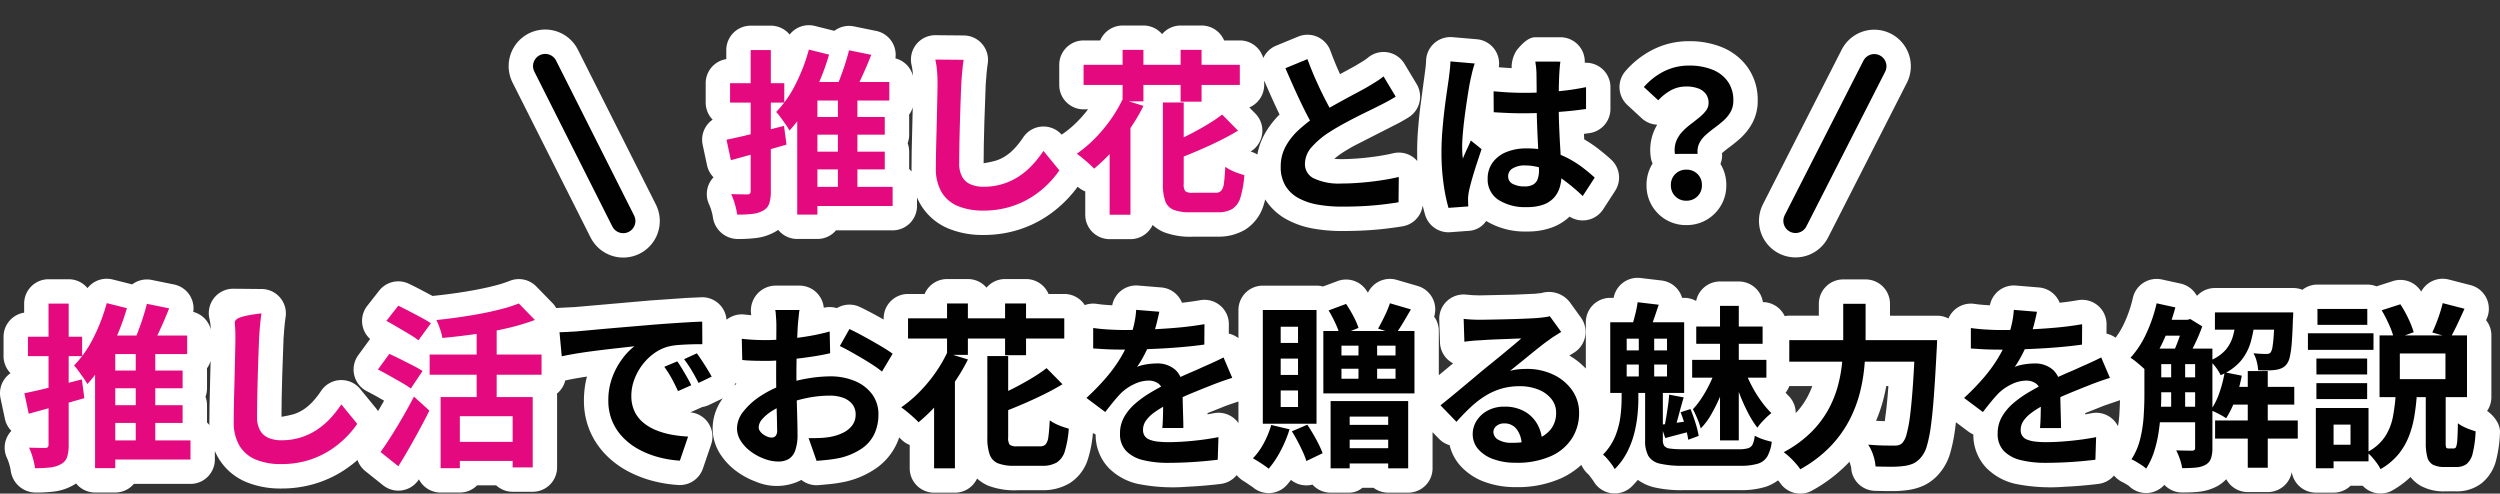 <svg xmlns="http://www.w3.org/2000/svg" width="512.718" height="101.238" viewBox="0 0 512.718 101.238">
  <rect x="0" y="0" width="512.718" height="101.238" fill="#333333" stroke="none"/>
  <g id="グループ_58" data-name="グループ 58" transform="translate(-5553.747 -785.177)">
    <g id="グループ_56" data-name="グループ 56" transform="translate(0 193)">
      <g id="グループ_54" data-name="グループ 54" transform="translate(4965 -1)">
        <path id="パス_172" data-name="パス 172" d="M-90.966-16.828H-74.8V-13.2H-90.966Zm0,7.107H-74.8v3.635H-90.966ZM-91.432-2.5h18.245V1.419H-91.432ZM-84.41-21.89h4V-1.336h-4Zm2.287-8.62,4.562.929q-.937,2.362-2.023,4.713t-1.991,3.988l-3.672-.95q.6-1.168,1.186-2.683t1.1-3.089Q-82.456-29.177-82.124-30.51Zm-8.24-.144,4.141,1.038a49.708,49.708,0,0,1-2.108,5.827,44.466,44.466,0,0,1-2.754,5.363,26.872,26.872,0,0,1-3.25,4.369,12.425,12.425,0,0,0-.748-1.181q-.5-.716-1.03-1.45a10.758,10.758,0,0,0-.956-1.171A22.547,22.547,0,0,0-93.1-23.53,36.61,36.61,0,0,0-90.363-30.654Zm1.75,6.643h14.746v3.8H-88.613v23.4h-4.141V-21.855l2.119-2.156Zm-18.64,11.841q2.265-.452,5.429-1.235t6.36-1.6l.509,3.844q-2.924.839-5.914,1.675t-5.491,1.515Zm.729-11.586h11.117v3.972h-11.117Zm4.224-6.8h4.133V-1.623A8.044,8.044,0,0,1-98.486.9,2.574,2.574,0,0,1-99.7,2.34a5.6,5.6,0,0,1-2.206.7,25.418,25.418,0,0,1-3.169.154,12.863,12.863,0,0,0-.443-2.083,13.975,13.975,0,0,0-.775-2.127q1.067.036,2.027.05t1.312.006a.675.675,0,0,0,.508-.158.759.759,0,0,0,.148-.526Zm43.671,2q-.164,1.125-.285,2.423t-.184,2.383q-.064,1.444-.14,3.549t-.144,4.426q-.068,2.321-.108,4.537t-.04,3.883a5.435,5.435,0,0,0,.654,2.872A3.632,3.632,0,0,0-57.1-2.97a6.759,6.759,0,0,0,2.525.45,13.124,13.124,0,0,0,4.062-.6,13.248,13.248,0,0,0,3.343-1.61,15.209,15.209,0,0,0,2.724-2.346,22.5,22.5,0,0,0,2.192-2.8l3.263,3.989a19.408,19.408,0,0,1-2.258,2.722A19.422,19.422,0,0,1-44.583-.47a17.939,17.939,0,0,1-4.455,2.047,18.675,18.675,0,0,1-5.585.786,13.318,13.318,0,0,1-5.12-.9,7.01,7.01,0,0,1-3.38-2.84,9.388,9.388,0,0,1-1.194-5q0-1.455.036-3.349t.094-3.947q.058-2.054.1-4.017t.076-3.553q.036-1.59.036-2.5,0-1.309-.106-2.553a16.327,16.327,0,0,0-.354-2.309Zm32.593,8.119,4.293,1.327a37.837,37.837,0,0,1-2.888,4.868,44.472,44.472,0,0,1-3.514,4.428,35.161,35.161,0,0,1-3.718,3.58q-.389-.417-1.032-1t-1.329-1.145q-.685-.565-1.194-.918a25.6,25.6,0,0,0,3.639-3.057,30.458,30.458,0,0,0,3.243-3.849A27.763,27.763,0,0,0-26.036-20.432Zm8.275.626h4.273V-3.118a2.315,2.315,0,0,0,.321,1.51,2.35,2.35,0,0,0,1.512.318h4.722A1.493,1.493,0,0,0-5.8-1.7,2.958,2.958,0,0,0-5.24-3.254q.17-1.148.278-3.363a7.662,7.662,0,0,0,1.167.7,11.514,11.514,0,0,0,1.431.6q.746.255,1.31.41a20.862,20.862,0,0,1-.8,4.576A4.146,4.146,0,0,1-3.516,2.026a5.779,5.779,0,0,1-3.038.684h-5.637a8.925,8.925,0,0,1-3.4-.515A3.019,3.019,0,0,1-17.279.4a10.315,10.315,0,0,1-.482-3.531Zm12.15,2.48,3.259,3.3q-1.78,1.088-3.87,2.114t-4.255,1.955q-2.165.93-4.216,1.713a12.237,12.237,0,0,0-.643-1.626,12.915,12.915,0,0,0-.863-1.59q1.93-.775,3.867-1.765t3.688-2.047A31.708,31.708,0,0,0-5.611-17.326ZM-34.025-27.532H-1.983V-23.4H-34.025Zm8-3.058h4.273v10.549h-4.273Zm11.9,0h4.3v10.62h-4.3Zm-14.558,17.7,4.265-4.265.008.036V3.222h-4.273Zm58.67-8.118q-.809.505-1.688.982t-1.884.969q-.832.427-2.033,1.007t-2.591,1.289Q20.4-16.049,19-15.277T16.369-13.71a17.168,17.168,0,0,0-3.616,3.054,5.213,5.213,0,0,0-1.378,3.486,3.22,3.22,0,0,0,1.874,2.957,12.055,12.055,0,0,0,5.623,1.026q1.864,0,3.977-.172T27-3.84q2.04-.308,3.622-.688L30.57.663q-1.517.244-3.307.456t-3.844.324q-2.054.112-4.411.112a28.415,28.415,0,0,1-4.984-.41,12.824,12.824,0,0,1-4-1.356A7.025,7.025,0,0,1,7.364-2.741a7.418,7.418,0,0,1-.957-3.9A8.558,8.558,0,0,1,7.421-10.8a13.205,13.205,0,0,1,2.746-3.443,31.764,31.764,0,0,1,3.849-2.984q1.28-.868,2.719-1.681t2.829-1.569q1.389-.756,2.587-1.391T24.17-22.98q1.018-.6,1.815-1.1a14.123,14.123,0,0,0,1.51-1.079ZM11.888-28.7q.876,2.392,1.869,4.592t1.988,4.1q1,1.9,1.824,3.414l-4.085,2.4q-.969-1.641-2.011-3.7T9.4-22.237q-1.036-2.282-2.028-4.6Zm38.174,6.6q1.568.144,3.13.23t3.194.086q3.288,0,6.565-.29a51.721,51.721,0,0,0,6.073-.879v4.478q-2.832.42-6.1.64t-6.533.248q-1.6,0-3.157-.058t-3.144-.166Zm13.7-6.082q-.072.52-.126,1.129t-.09,1.2q-.036.579-.068,1.563t-.046,2.19q-.014,1.207-.014,2.512,0,2.471.086,4.6t.194,3.948q.108,1.813.194,3.338t.086,2.813a8.426,8.426,0,0,1-.384,2.6A5.488,5.488,0,0,1,62.383-.211a5.426,5.426,0,0,1-2.172,1.376,9.721,9.721,0,0,1-3.288.486A10.187,10.187,0,0,1,51.014.142,4.966,4.966,0,0,1,48.849-4.2a5.491,5.491,0,0,1,.98-3.233A6.4,6.4,0,0,1,52.6-9.607a10.637,10.637,0,0,1,4.257-.778A17.762,17.762,0,0,1,65.3-8.376a20.954,20.954,0,0,1,3.078,1.954Q69.74-5.372,70.8-4.4L68.343-.616a38.643,38.643,0,0,0-4.006-3.361,17.789,17.789,0,0,0-3.872-2.16A10.75,10.75,0,0,0,56.5-6.894a4.689,4.689,0,0,0-2.493.591A1.815,1.815,0,0,0,53.05-4.69a1.682,1.682,0,0,0,.97,1.6,5.179,5.179,0,0,0,2.408.5,3.444,3.444,0,0,0,1.753-.383A2.109,2.109,0,0,0,59.1-4.084a5.113,5.113,0,0,0,.273-1.783q0-.924-.072-2.449T59.14-11.7q-.094-1.863-.166-3.891T58.9-19.581q0-2.049-.014-3.734T58.854-25.8q0-.42-.07-1.133t-.17-1.257ZM46.194-27.8q-.128.356-.312,1t-.323,1.27l-.21.949q-.168.735-.382,2.018t-.452,2.885q-.238,1.6-.446,3.274t-.33,3.174q-.122,1.5-.122,2.581,0,.516.032,1.153A10.512,10.512,0,0,0,43.771-8.3q.24-.643.522-1.261t.567-1.228q.285-.61.533-1.222L47.6-10.239q-.5,1.486-1.027,3.1t-.938,3.063q-.412,1.444-.62,2.433-.072.36-.136.862a5.547,5.547,0,0,0-.056.806q.008.28.016.694t.044.791l-4.069.3a35.551,35.551,0,0,1-1-4.856,45.926,45.926,0,0,1-.438-6.645q0-2.028.174-4.231t.424-4.266q.25-2.064.5-3.765t.4-2.749q.1-.757.206-1.714t.134-1.815ZM87.259-9.259a5.08,5.08,0,0,1,.223-2.507,6.048,6.048,0,0,1,1.2-1.953A13.077,13.077,0,0,1,90.419-15.3q.948-.721,1.787-1.4A8.272,8.272,0,0,0,93.6-18.1a2.562,2.562,0,0,0,.554-1.594,3.047,3.047,0,0,0-.55-1.848,3.393,3.393,0,0,0-1.571-1.146,6.811,6.811,0,0,0-2.446-.393,6.543,6.543,0,0,0-3.043.714,10.2,10.2,0,0,0-2.707,2.116l-2.95-2.717a13.409,13.409,0,0,1,4.08-3.2,11.3,11.3,0,0,1,5.225-1.206,12.564,12.564,0,0,1,4.654.8,7.13,7.13,0,0,1,3.206,2.4,6.587,6.587,0,0,1,1.177,4.01,4.559,4.559,0,0,1-.568,2.309,6.976,6.976,0,0,1-1.439,1.761q-.872.771-1.847,1.489t-1.809,1.465a5.727,5.727,0,0,0-1.308,1.685,3.888,3.888,0,0,0-.347,2.189Zm2.349,9.6a3.1,3.1,0,0,1-2.282-.9,3.11,3.11,0,0,1-.9-2.3,3.045,3.045,0,0,1,.913-2.287,3.13,3.13,0,0,1,2.268-.885,3.13,3.13,0,0,1,2.267.885,3.044,3.044,0,0,1,.913,2.287,3.084,3.084,0,0,1-.913,2.3A3.107,3.107,0,0,1,89.609.337ZM-234.966,35.172H-218.8V38.8h-16.167Zm0,7.107H-218.8v3.635h-16.167Zm-.465,7.223h18.245v3.916h-18.245Zm7.021-19.393h4V50.664h-4Zm2.287-8.62,4.562.929q-.937,2.362-2.023,4.713t-1.991,3.988l-3.672-.95q.6-1.168,1.186-2.683t1.1-3.089Q-226.456,22.823-226.124,21.49Zm-8.24-.144,4.141,1.038a49.711,49.711,0,0,1-2.108,5.827,44.469,44.469,0,0,1-2.754,5.363,26.871,26.871,0,0,1-3.25,4.369,12.427,12.427,0,0,0-.748-1.181q-.5-.716-1.03-1.45a10.759,10.759,0,0,0-.956-1.171A22.547,22.547,0,0,0-237.1,28.47,36.61,36.61,0,0,0-234.363,21.346Zm1.75,6.643h14.746v3.8h-14.746v23.4h-4.141V30.145l2.119-2.156Zm-18.64,11.841q2.265-.452,5.429-1.235t6.36-1.6l.509,3.844q-2.924.839-5.914,1.675t-5.491,1.515Zm.729-11.586h11.117v3.972h-11.117Zm4.224-6.8h4.133V50.377a8.044,8.044,0,0,1-.318,2.522A2.574,2.574,0,0,1-243.7,54.34a5.6,5.6,0,0,1-2.206.7,25.417,25.417,0,0,1-3.169.154,12.862,12.862,0,0,0-.443-2.083,13.973,13.973,0,0,0-.775-2.127q1.067.036,2.027.05t1.312.006a.675.675,0,0,0,.508-.158.759.759,0,0,0,.148-.526Zm43.671,2q-.164,1.125-.285,2.423t-.184,2.383q-.064,1.444-.14,3.549t-.144,4.426q-.068,2.321-.108,4.537t-.04,3.883a5.435,5.435,0,0,0,.654,2.872,3.632,3.632,0,0,0,1.78,1.507,6.759,6.759,0,0,0,2.525.45,13.124,13.124,0,0,0,4.062-.6,13.248,13.248,0,0,0,3.343-1.61,15.209,15.209,0,0,0,2.724-2.346,22.5,22.5,0,0,0,2.192-2.8l3.263,3.989a19.408,19.408,0,0,1-2.258,2.722,19.422,19.422,0,0,1-3.337,2.695,17.939,17.939,0,0,1-4.455,2.047,18.675,18.675,0,0,1-5.585.786,13.318,13.318,0,0,1-5.12-.9,7.01,7.01,0,0,1-3.38-2.84,9.388,9.388,0,0,1-1.194-5q0-1.455.036-3.349t.094-3.947q.058-2.054.1-4.017t.076-3.553q.036-1.59.036-2.5,0-1.309-.106-2.553a16.327,16.327,0,0,0-.354-2.309Zm36.741,17.173H-147V55.034h-4.113v-10.5h-10.832V55.194h-3.944Zm16.036-19.2,3.3,3.383a45.689,45.689,0,0,1-5.837,1.727q-3.2.734-6.572,1.2t-6.56.764a11.41,11.41,0,0,0-.495-1.868,14.416,14.416,0,0,0-.735-1.812q2.292-.232,4.655-.57t4.591-.762q2.227-.424,4.183-.94A29.6,29.6,0,0,0-149.852,21.417Zm-8.643,4.049h4.105V42.891h-4.105Zm-9.643,6.431h22.952v4.133h-22.952Zm5.081,17.909h13.641v3.908h-13.641Zm-13.948-24.821,2.437-3.107q1.02.484,2.278,1.144t2.456,1.3a22.493,22.493,0,0,1,1.954,1.154l-2.55,3.491a19.324,19.324,0,0,0-1.864-1.24q-1.156-.692-2.41-1.43T-177.006,24.985Zm-1.736,9.976,2.333-3.2q1.032.456,2.312,1.1t2.508,1.27a20.887,20.887,0,0,1,2,1.136l-2.409,3.588a20.612,20.612,0,0,0-1.906-1.216q-1.186-.684-2.471-1.408T-178.742,34.961Zm.534,16.923q.972-1.348,2.154-3.205t2.406-3.973q1.224-2.116,2.288-4.188l3.171,2.874q-.936,1.88-2.008,3.857t-2.165,3.885q-1.094,1.908-2.194,3.668Zm36.7-24.566q1.064-.036,2.043-.09t1.491-.09q1.118-.1,2.752-.252t3.659-.33q2.025-.178,4.332-.37t4.791-.408q1.864-.152,3.73-.278t3.54-.226q1.673-.1,2.93-.136l.028,4.626q-.968-.008-2.23.028t-2.508.124a13.256,13.256,0,0,0-2.222.328,8.847,8.847,0,0,0-3.007,1.453,11.429,11.429,0,0,0-2.425,2.423,11.558,11.558,0,0,0-1.6,3,9.529,9.529,0,0,0-.572,3.218,7.416,7.416,0,0,0,.618,3.121,6.676,6.676,0,0,0,1.723,2.3,9.745,9.745,0,0,0,2.577,1.579,15.641,15.641,0,0,0,3.181.953,25.62,25.62,0,0,0,3.542.42l-1.688,4.939a22.162,22.162,0,0,1-4.408-.719,18.377,18.377,0,0,1-4.007-1.589,13.279,13.279,0,0,1-3.262-2.469,10.866,10.866,0,0,1-2.2-3.345,10.806,10.806,0,0,1-.794-4.229,13.309,13.309,0,0,1,.829-4.778,15.137,15.137,0,0,1,2.065-3.8,12.7,12.7,0,0,1,2.453-2.529q-1.015.116-2.433.272t-3.065.348q-1.646.192-3.331.416t-3.253.486q-1.569.262-2.818.534Zm24.151,5.97q.452.624.982,1.506t1.036,1.77q.506.888.854,1.619l-2.721,1.206q-.681-1.489-1.32-2.646a23.817,23.817,0,0,0-1.488-2.342Zm4.021-1.649q.46.624,1.022,1.478t1.1,1.727q.538.874.914,1.577l-2.693,1.29q-.745-1.461-1.412-2.572t-1.551-2.3Zm21.047-8.882q-.064.316-.124.895t-.12,1.18q-.06.6-.1,1.053-.056,1.074-.11,2.3t-.094,2.548q-.04,1.318-.062,2.645t-.022,2.593q0,1.473.032,3.259t.082,3.537q.05,1.751.082,3.195t.032,2.232a9.5,9.5,0,0,1-.5,3.447,3.2,3.2,0,0,1-1.386,1.714,4.3,4.3,0,0,1-2.072.478,8.233,8.233,0,0,1-2.774-.53,11.084,11.084,0,0,1-2.764-1.461,8.287,8.287,0,0,1-2.1-2.172,4.764,4.764,0,0,1-.814-2.662,5.635,5.635,0,0,1,1.324-3.462,14.352,14.352,0,0,1,3.5-3.147A21.1,21.1,0,0,1-95.6,38.091a28.27,28.27,0,0,1,4.986-1.3,28.294,28.294,0,0,1,4.6-.428A12.952,12.952,0,0,1-81,37.29a8.417,8.417,0,0,1,3.57,2.687A6.816,6.816,0,0,1-76.1,44.216a9.3,9.3,0,0,1-.793,3.87,7.587,7.587,0,0,1-2.538,3.025A13.367,13.367,0,0,1-84.045,53.1q-1.236.252-2.437.38t-2.3.212l-1.631-4.654q1.193.008,2.325-.038a15.637,15.637,0,0,0,2.08-.214,10.352,10.352,0,0,0,2.654-.857,5.08,5.08,0,0,0,1.882-1.514,3.609,3.609,0,0,0,.7-2.219,3.329,3.329,0,0,0-.667-2.105A4.186,4.186,0,0,0-83.3,40.774a7.665,7.665,0,0,0-2.768-.457,23.356,23.356,0,0,0-4.594.466,27.258,27.258,0,0,0-4.453,1.285,15.424,15.424,0,0,0-2.846,1.415,8.667,8.667,0,0,0-1.974,1.666,2.626,2.626,0,0,0-.719,1.658,1.372,1.372,0,0,0,.273.81,2.793,2.793,0,0,0,.694.674,4.016,4.016,0,0,0,.872.461,2.305,2.305,0,0,0,.8.17,1.141,1.141,0,0,0,.807-.309,1.676,1.676,0,0,0,.332-1.222q0-.955-.05-2.775t-.1-4.066q-.05-2.246-.05-4.411,0-1.528.008-3.083t.016-2.947q.008-1.392.016-2.481t.008-1.7q0-.388-.032-1.007t-.078-1.237a6.557,6.557,0,0,0-.118-.927Zm10.243,3.9q1.384.656,3.085,1.59T-75.7,30.1q1.561.924,2.513,1.623l-2.18,3.66a19.62,19.62,0,0,0-1.757-1.28q-1.1-.728-2.379-1.48t-2.473-1.418q-1.194-.666-2.038-1.058Zm-22.079,2q1.592.18,2.791.224t2.179.044q1.4,0,3.094-.13t3.454-.354q1.76-.224,3.444-.556t3.064-.728L-86,31.62q-1.513.352-3.285.63t-3.554.488q-1.782.21-3.378.33t-2.792.12q-1.793,0-2.942-.04t-2.076-.14Zm42.086,2.914,4.293,1.328a37.837,37.837,0,0,1-2.888,4.868,44.472,44.472,0,0,1-3.514,4.428,35.16,35.16,0,0,1-3.718,3.58q-.389-.417-1.032-1t-1.329-1.145q-.685-.565-1.194-.918a25.6,25.6,0,0,0,3.639-3.057,30.459,30.459,0,0,0,3.243-3.849A27.763,27.763,0,0,0-62.036,31.568Zm8.275.626h4.273V48.882a2.315,2.315,0,0,0,.321,1.51,2.35,2.35,0,0,0,1.512.318h4.722A1.493,1.493,0,0,0-41.8,50.3a2.958,2.958,0,0,0,.557-1.556q.17-1.148.278-3.363a7.662,7.662,0,0,0,1.167.7,11.514,11.514,0,0,0,1.431.6q.746.255,1.31.41a20.862,20.862,0,0,1-.8,4.576,4.146,4.146,0,0,1-1.664,2.355,5.779,5.779,0,0,1-3.038.684h-5.637a8.925,8.925,0,0,1-3.4-.515A3.019,3.019,0,0,1-53.279,52.4a10.315,10.315,0,0,1-.482-3.531Zm12.15,2.48,3.259,3.3q-1.78,1.088-3.87,2.114t-4.255,1.955q-2.165.93-4.216,1.713a12.237,12.237,0,0,0-.643-1.626,12.915,12.915,0,0,0-.863-1.59q1.931-.775,3.867-1.765t3.688-2.047A31.709,31.709,0,0,0-41.611,34.674ZM-70.025,24.468h32.042V28.6H-70.025Zm8-3.058h4.273V31.959h-4.273Zm11.9,0h4.3V32.03h-4.3Zm-14.558,17.7,4.265-4.265.008.036V55.222h-4.273Zm46.188-16q-.2,1-.586,2.544a29.065,29.065,0,0,1-1.159,3.485q-.559,1.326-1.3,2.753a22.308,22.308,0,0,1-1.517,2.537,5.923,5.923,0,0,1,1.206-.392,12.534,12.534,0,0,1,1.5-.245,13.69,13.69,0,0,1,1.376-.08,5.54,5.54,0,0,1,3.757,1.3,4.783,4.783,0,0,1,1.5,3.826q0,.732.014,1.77t.046,2.174q.032,1.136.064,2.228t.032,1.948h-4.313q.064-.624.1-1.463t.05-1.778q.018-.939.028-1.819t.01-1.612A2.8,2.8,0,0,0-18.6,37.9a3.358,3.358,0,0,0-2.04-.67,6.963,6.963,0,0,0-3.036.742,9.864,9.864,0,0,0-2.588,1.749q-.784.8-1.586,1.775t-1.73,2.182l-3.86-2.89A50.231,50.231,0,0,0-29.4,36.628a29.972,29.972,0,0,0,2.911-3.993,24.538,24.538,0,0,0,1.941-3.961,23.877,23.877,0,0,0,.886-3.01,17.566,17.566,0,0,0,.422-2.939Zm-13.559,3.333q1.4.208,3.184.312t3.153.1q2.372,0,5.2-.112t5.749-.368q2.919-.256,5.535-.716l-.028,4.185q-1.9.268-4.117.47t-4.5.328q-2.285.126-4.367.18t-3.714.054q-.736,0-1.788-.018t-2.177-.086q-1.124-.068-2.132-.132ZM-3.536,36.671q-.556.164-1.334.431t-1.555.551q-.777.284-1.39.541-1.743.679-4.1,1.651T-16.8,42.116a20.06,20.06,0,0,0-2.749,1.665,7.2,7.2,0,0,0-1.7,1.682,3.247,3.247,0,0,0-.583,1.863,2.167,2.167,0,0,0,.325,1.234,2.186,2.186,0,0,0,.978.767,6,6,0,0,0,1.632.406,18.727,18.727,0,0,0,2.287.122q2.3,0,5.086-.278t5.16-.751l-.148,4.634q-1.175.152-2.933.31t-3.655.244q-1.9.086-3.617.086a21.139,21.139,0,0,1-5.032-.546,7.2,7.2,0,0,1-3.513-1.861,4.945,4.945,0,0,1-1.29-3.62,6.744,6.744,0,0,1,.859-3.392,10.462,10.462,0,0,1,2.259-2.73,21.419,21.419,0,0,1,3.069-2.217q1.669-1,3.281-1.8,1.68-.88,3.014-1.485t2.5-1.1q1.163-.5,2.234-1,1.054-.457,2.033-.907t1.981-.956Zm22.4-1.869v2.046H29.954V34.8Zm0-4.73v2H29.954v-2Zm-3.719-3.01H33.834v12.8H15.148Zm1.492,14.368H32.547V55.222h-4.1V44.617H20.548V55.222H16.639ZM28.8,21.374l4.3,1.254q-.825,1.456-1.641,2.806t-1.508,2.3l-3.58-1.162q.628-1.092,1.335-2.55A20.7,20.7,0,0,0,28.8,21.374ZM16.229,22.841l3.584-1.335a27.155,27.155,0,0,1,1.494,2.508,13.934,13.934,0,0,1,1.046,2.413l-3.8,1.535a15.322,15.322,0,0,0-.928-2.474A25.691,25.691,0,0,0,16.229,22.841ZM19,46.314H30.2v3.037H19ZM19,51.1H30.2v3.122H19Zm3.356-22.547h3.824v9.484H22.353ZM4.458,46.331l3.755.89A24.67,24.67,0,0,1,6.367,51.67a19.407,19.407,0,0,1-2.431,3.637,10.886,10.886,0,0,0-.954-.715q-.6-.411-1.213-.793T.705,53.174a13.777,13.777,0,0,0,2.233-3.112A18.3,18.3,0,0,0,4.458,46.331Zm4.234,1.311,3.175-1.367q.912,1.365,1.8,3A22.1,22.1,0,0,1,15,52.128l-3.331,1.6a15.63,15.63,0,0,0-.734-1.895q-.482-1.062-1.064-2.157T8.692,47.641ZM6.4,32.716v3.356H9.955V32.716Zm0,6.535v3.4H9.955v-3.4Zm0-13.062V29.51H9.955V26.189ZM2.734,22.758H13.751V46.081H2.734Zm41.19,1.813q.749.092,1.622.138t1.646.046q.568,0,1.727-.022l2.613-.052q1.453-.03,2.9-.074t2.619-.1q1.17-.058,1.794-.094,1.122-.1,1.769-.192a7.268,7.268,0,0,0,.984-.192l2.328,3.218q-.613.393-1.251.787t-1.259.866q-.725.5-1.74,1.3t-2.134,1.71q-1.119.913-2.187,1.779t-1.935,1.553a10.489,10.489,0,0,1,1.735-.327q.825-.08,1.68-.08a12.425,12.425,0,0,1,5.491,1.18,9.822,9.822,0,0,1,3.855,3.211A7.936,7.936,0,0,1,67.6,43.892a9.554,9.554,0,0,1-1.444,5.156,9.884,9.884,0,0,1-4.332,3.676,17.048,17.048,0,0,1-7.26,1.359,13.156,13.156,0,0,1-4.485-.72,7.359,7.359,0,0,1-3.147-2.047,4.632,4.632,0,0,1-1.149-3.133A5.051,5.051,0,0,1,46.6,45.44a5.968,5.968,0,0,1,2.276-2.074,7.007,7.007,0,0,1,3.375-.789,8.212,8.212,0,0,1,4.185.99,6.874,6.874,0,0,1,2.623,2.65,7.71,7.71,0,0,1,.958,3.633l-4.2.548a5.239,5.239,0,0,0-1.007-3.174,3.063,3.063,0,0,0-2.537-1.212,2.41,2.41,0,0,0-1.632.529,1.569,1.569,0,0,0-.613,1.211,1.84,1.84,0,0,0,1.014,1.618,5.061,5.061,0,0,0,2.652.615,15.292,15.292,0,0,0,5.091-.732,6.328,6.328,0,0,0,3.076-2.12,5.4,5.4,0,0,0,1.025-3.3,4.432,4.432,0,0,0-.986-2.856,6.429,6.429,0,0,0-2.681-1.912,10.113,10.113,0,0,0-3.81-.683,13.152,13.152,0,0,0-3.817.526,13.512,13.512,0,0,0-3.273,1.484A19.463,19.463,0,0,0,45.342,42.7q-1.442,1.35-2.888,2.99l-3.279-3.383q.959-.771,2.182-1.774t2.5-2.069q1.275-1.066,2.415-2.025t1.923-1.608L49.969,33.4q1.018-.823,2.094-1.716t2.048-1.7q.971-.809,1.627-1.393-.548.008-1.421.048t-1.895.074q-1.022.034-2.05.078t-1.911.1l-1.451.09q-.721.036-1.518.11t-1.421.174ZM96.5,21.91h3.852V49.5H96.5Zm-4.876,4.229h13.612v3.543H91.624Zm-.839,6.836h15.226v3.656H90.786ZM95.447,35.3l2.565,1.13a39.977,39.977,0,0,1-1.387,3.819,34.567,34.567,0,0,1-1.867,3.813,14.093,14.093,0,0,1-2.207,2.982,15.331,15.331,0,0,0-.7-2,20.46,20.46,0,0,0-.911-1.94A16.239,16.239,0,0,0,92.7,40.853,25.873,25.873,0,0,0,94.3,38.066,19.6,19.6,0,0,0,95.447,35.3Zm6.176-.012a30.339,30.339,0,0,0,1.462,3.167,24.931,24.931,0,0,0,1.9,3.04,18.751,18.751,0,0,0,2.048,2.4,15.384,15.384,0,0,0-1.509,1.379,12.553,12.553,0,0,0-1.369,1.619,20.7,20.7,0,0,1-1.893-3.026,36.49,36.49,0,0,1-1.721-3.82q-.783-2.03-1.31-3.949Zm-20.483,2.9h3.635V49.431a2.051,2.051,0,0,0,.292,1.19,1.712,1.712,0,0,0,1.182.552,19.242,19.242,0,0,0,2.7.138h11.419a6.484,6.484,0,0,0,1.9-.21,1.516,1.516,0,0,0,.93-.811,5.754,5.754,0,0,0,.426-1.761,9.224,9.224,0,0,0,1.691.743,14.432,14.432,0,0,0,1.8.5,8.211,8.211,0,0,1-.914,3.014,3.393,3.393,0,0,1-1.95,1.491,12.321,12.321,0,0,1-3.651.426H88.946a19.979,19.979,0,0,1-4.782-.44,3.632,3.632,0,0,1-2.356-1.576,6.372,6.372,0,0,1-.669-3.21Zm-3.779-4.248v2.448h8.27V33.938Zm0-5.3v2.4h8.27v-2.4Zm-3.375-3.374h15.16V39.768H73.986ZM79.841,26.9H83V37.889H79.841Zm8.576,16.822,2.023-.653Q91,44.4,91.479,45.951a19.152,19.152,0,0,1,.647,2.621l-2.136.789a24.763,24.763,0,0,0-.6-2.7A27.661,27.661,0,0,0,88.417,43.719ZM79.605,21.158l4.322.512q-.468,1.4-.9,2.669t-.82,2.2l-3.728-.569q.312-1.04.651-2.388A21.23,21.23,0,0,0,79.605,21.158Zm6.463,18.957,2.981.561q-.508,1.708-1,3.573t-.928,3.137l-2.051-.561q.211-.944.405-2.128t.365-2.389Q86.007,41.1,86.068,40.115Zm-1.746,6.154q1.276-.116,2.8-.326t3.286-.434l.12,2.123q-1.411.364-2.7.7l-2.557.677Zm-8-7.2h3.431v1.981q0,1.372-.17,3.168a25.876,25.876,0,0,1-.654,3.756,18.347,18.347,0,0,1-1.454,3.881,13.826,13.826,0,0,1-2.57,3.528,9.488,9.488,0,0,0-.667-1.024q-.419-.572-.876-1.1a7.3,7.3,0,0,0-.854-.85,11.65,11.65,0,0,0,2.54-3.858,16.245,16.245,0,0,0,1.043-4.088,31.726,31.726,0,0,0,.23-3.548Zm34.384-10.141H138.3v4.422H110.706Zm25.81,0h4.506l-.014.4q-.014.4-.032.876t-.046.779q-.276,5.395-.557,9.226t-.632,6.36a27.086,27.086,0,0,1-.8,4.006,6.281,6.281,0,0,1-1.062,2.2,4.834,4.834,0,0,1-1.666,1.426,6.764,6.764,0,0,1-2.033.549,17.946,17.946,0,0,1-2.575.147q-1.578,0-3.214-.054a8.567,8.567,0,0,0-.455-2.253,8.681,8.681,0,0,0-1.049-2.225q1.727.152,3.191.178t2.188.026a3.21,3.21,0,0,0,.938-.118,1.747,1.747,0,0,0,.726-.47,4.456,4.456,0,0,0,.849-1.817,26.229,26.229,0,0,0,.7-3.767q.308-2.406.566-6.026t.47-8.6Zm-14.75-7.442h4.591v7.435q0,2.456-.23,5.22a34.565,34.565,0,0,1-.96,5.64,26.153,26.153,0,0,1-2.2,5.682,23.406,23.406,0,0,1-3.906,5.349,26.17,26.17,0,0,1-6.1,4.606,11.427,11.427,0,0,0-.942-1.211q-.589-.674-1.253-1.295a11.792,11.792,0,0,0-1.2-1,24.1,24.1,0,0,0,5.584-4.049A20.54,20.54,0,0,0,118.7,43.2a21.95,21.95,0,0,0,1.988-4.93,29.312,29.312,0,0,0,.868-4.884q.212-2.393.212-4.469Zm39.739,1.631q-.2,1-.586,2.544a29.062,29.062,0,0,1-1.159,3.485q-.559,1.326-1.3,2.753a22.308,22.308,0,0,1-1.517,2.537,5.923,5.923,0,0,1,1.206-.392,12.534,12.534,0,0,1,1.5-.245,13.69,13.69,0,0,1,1.376-.08,5.54,5.54,0,0,1,3.757,1.3,4.783,4.783,0,0,1,1.5,3.826q0,.732.014,1.77t.046,2.174q.032,1.136.064,2.228t.032,1.948h-4.313q.064-.624.1-1.463t.05-1.778q.018-.939.028-1.819t.01-1.612a2.8,2.8,0,0,0-.918-2.39,3.358,3.358,0,0,0-2.04-.67,6.963,6.963,0,0,0-3.036.742,9.864,9.864,0,0,0-2.588,1.749q-.784.8-1.586,1.775t-1.73,2.182l-3.86-2.89a50.23,50.23,0,0,0,4.036-4.161,29.971,29.971,0,0,0,2.911-3.993,24.539,24.539,0,0,0,1.941-3.961,23.876,23.876,0,0,0,.886-3.01,17.564,17.564,0,0,0,.422-2.939Zm-13.559,3.333q1.4.208,3.184.312t3.153.1q2.372,0,5.2-.112t5.749-.368q2.919-.256,5.535-.716l-.028,4.185q-1.9.268-4.117.47t-4.5.328q-2.285.126-4.367.18t-3.714.054q-.736,0-1.788-.018t-2.177-.086q-1.124-.068-2.132-.132Zm28.518,10.225q-.556.164-1.334.431t-1.555.551q-.777.284-1.39.541-1.743.679-4.1,1.651T163.2,42.116a20.059,20.059,0,0,0-2.749,1.665,7.2,7.2,0,0,0-1.7,1.682,3.247,3.247,0,0,0-.583,1.863,1.977,1.977,0,0,0,1.3,2,6,6,0,0,0,1.632.406,18.727,18.727,0,0,0,2.287.122q2.3,0,5.086-.278t5.16-.751l-.148,4.634q-1.175.152-2.933.31t-3.655.244q-1.9.086-3.617.086a21.139,21.139,0,0,1-5.032-.546,7.2,7.2,0,0,1-3.513-1.861,4.945,4.945,0,0,1-1.29-3.62,6.744,6.744,0,0,1,.859-3.392,10.462,10.462,0,0,1,2.259-2.73,21.419,21.419,0,0,1,3.069-2.217q1.669-1,3.281-1.8,1.68-.88,3.014-1.485t2.5-1.1q1.163-.5,2.234-1,1.054-.457,2.033-.907t1.981-.956Zm8.648-6h9.994v3.178h-9.994Zm0,5.887h9.994v3.066h-9.994Zm0,6.031h9.994v3.186h-9.994Zm15.618-4.074h13.543V42.15H200.73ZM186.9,24.759h5.694v3.263H186.9ZM198,23.246h13.392v3.543H198Zm.035,22.165H214.99v3.719H198.035Zm6.7-10.139h4.1V55.1h-4.1Zm-15.712-2.942h2.869V43.79h-2.869Zm21.213-9.084h3.824l-.014.515q-.014.515-.05.863-.088,2.871-.23,4.743a20,20,0,0,1-.394,2.938,3.88,3.88,0,0,1-.648,1.547,2.734,2.734,0,0,1-.961.8,4.473,4.473,0,0,1-1.245.369,12.257,12.257,0,0,1-1.574.112q-.986.02-2.082-.024a8.884,8.884,0,0,0-.291-1.8,6.315,6.315,0,0,0-.671-1.684q.847.08,1.531.112t1.045.032a1.906,1.906,0,0,0,.561-.06.768.768,0,0,0,.414-.3,2.744,2.744,0,0,0,.35-1.064,23.27,23.27,0,0,0,.255-2.383q.11-1.587.178-4.19ZM200,35.528l3.511.694a31.425,31.425,0,0,1-1.317,4.8,18.753,18.753,0,0,1-1.9,3.936,8.451,8.451,0,0,0-.938-.587q-.577-.319-1.182-.609t-1.038-.475a13.835,13.835,0,0,0,1.769-3.525A26.331,26.331,0,0,0,200,35.528ZM186.044,21.382l3.84.841a44.122,44.122,0,0,1-1.592,4.833,37.129,37.129,0,0,1-2.08,4.429,22.743,22.743,0,0,1-2.44,3.6q-.325-.333-.888-.824t-1.154-.968a9.115,9.115,0,0,0-1.044-.745,19.175,19.175,0,0,0,3.237-4.965A30.568,30.568,0,0,0,186.044,21.382Zm-2.51,9.289h3.459v9.556q0,1.717-.122,3.7t-.438,4.023a24.78,24.78,0,0,1-.934,3.923,14.647,14.647,0,0,1-1.61,3.419,5.323,5.323,0,0,0-.856-.675q-.559-.371-1.142-.718a8.145,8.145,0,0,0-1.008-.523,13.566,13.566,0,0,0,1.786-4.168,26.448,26.448,0,0,0,.714-4.638q.152-2.358.152-4.374Zm10.406,0h3.543v20.4a6.531,6.531,0,0,1-.29,2.111,2.411,2.411,0,0,1-1.119,1.318,5.106,5.106,0,0,1-1.973.57q-1.152.116-2.827.116a9.238,9.238,0,0,0-.461-1.844,12.159,12.159,0,0,0-.757-1.8q1.074.036,2.015.05t1.281.006a.668.668,0,0,0,.449-.138.634.634,0,0,0,.138-.47Zm8.4-6.238h3.868a26.212,26.212,0,0,1-.849,4.829A10.6,10.6,0,0,1,203.3,33.2a11.057,11.057,0,0,1-4.119,2.922,9.2,9.2,0,0,0-.978-1.585,6.856,6.856,0,0,0-1.295-1.381,8.424,8.424,0,0,0,3.262-2.189,7.609,7.609,0,0,0,1.554-2.95A19.418,19.418,0,0,0,202.339,24.432Zm-10.767.326h.814l.553-.156,2.461,1.515a35.967,35.967,0,0,1-1.538,3.646,35.036,35.036,0,0,1-1.782,3.291,13.1,13.1,0,0,0-1.285-.864q-.776-.467-1.348-.755.42-.848.829-1.916t.751-2.166q.342-1.1.545-1.921Zm44.351,6.914v5.264h9.353V31.673Zm-4.161-3.711H249.7v12.66H231.762Zm12.948-6.616,4.47,1.15q-.74,1.665-1.492,3.245t-1.387,2.7l-3.728-1.078q.392-.82.809-1.872t.767-2.14Q244.5,22.266,244.71,21.346ZM232.2,22.812l3.828-1.23a22.037,22.037,0,0,1,1.63,2.908,20.165,20.165,0,0,1,1.11,2.82l-4.005,1.443a16.353,16.353,0,0,0-1.011-2.9A27.732,27.732,0,0,0,232.2,22.812Zm9.04,16.971h4.085V49.929a3.336,3.336,0,0,0,.09,1.009q.09.208.453.208h1.161a.493.493,0,0,0,.445-.354,5.255,5.255,0,0,0,.238-1.467q.08-1.113.116-3.349a5.825,5.825,0,0,0,1.048.661,11.872,11.872,0,0,0,1.343.583q.7.255,1.245.411a22.632,22.632,0,0,1-.589,4.479,4.076,4.076,0,0,1-1.238,2.215,3.389,3.389,0,0,1-2.134.624h-2.372a5.048,5.048,0,0,1-2.431-.471,2.472,2.472,0,0,1-1.148-1.577,11.263,11.263,0,0,1-.31-2.945Zm-6.157.141h4.345q-.16,2.4-.532,4.631a20.412,20.412,0,0,1-1.158,4.21,13.644,13.644,0,0,1-2.168,3.651,13.237,13.237,0,0,1-3.61,2.973,7.854,7.854,0,0,0-.736-1.211q-.467-.645-1-1.253a7.118,7.118,0,0,0-1.046-.988,9.752,9.752,0,0,0,3.689-3.187,11.341,11.341,0,0,0,1.641-4.118A37.8,37.8,0,0,0,235.087,39.924Zm-16.273-7.213H229.22v3.263H218.814Zm.216-10.17h10.222V25.8H219.03Zm-.216,15.211H229.22v3.262H218.814Zm-1.74-10.23H230.52v3.41H217.074Zm3.749,15.326H229.5V53.792h-8.682v-3.4h4.99V46.26h-4.99Zm-2.121,0h3.635V55.214H218.7Z" transform="translate(845 634)" fill="#707070"/>
        <path id="パス_172_-_アウトライン" data-name="パス 172 - アウトライン" d="M-90.367-35.655a5.009,5.009,0,0,1,1.22.151l4.008,1.005a4.99,4.99,0,0,1,4.013-.911l4.562.929a5,5,0,0,1,3.4,2.519,5,5,0,0,1,.55,3.108,5.009,5.009,0,0,1,3.6,3.609q-.019-.316-.045-.627a11.355,11.355,0,0,0-.242-1.6,5,5,0,0,1,.969-4.262,5,5,0,0,1,3.949-1.872l5.808.056a5,5,0,0,1,3.75,1.748,5,5,0,0,1,1.15,3.974q-.147,1-.254,2.163l-.172,2.216-.277,7.826-.107,4.482-.039,3.792a21.294,21.294,0,0,0,2.48-.523,8.319,8.319,0,0,0,2.089-1,10.279,10.279,0,0,0,1.831-1.577,17.506,17.506,0,0,0,1.706-2.182,5,5,0,0,1,3.918-2.239,5,5,0,0,1,3.984,1.662q.134-.106.276-.2a20.613,20.613,0,0,0,2.926-2.463,25.267,25.267,0,0,0,2.2-2.525h-.9a5,5,0,0,1-5-5v-4.133a5,5,0,0,1,5-5h3.4a5,5,0,0,1,4.609-3.058h4.273a4.989,4.989,0,0,1,3.812,1.764,4.989,4.989,0,0,1,3.811-1.764h4.3a5,5,0,0,1,4.609,3.058h3.231a5,5,0,0,1,4.8,3.609,5,5,0,0,1,2.644-2.542l4.521-1.86a5,5,0,0,1,3.917.048,5,5,0,0,1,2.68,2.856q.812,2.217,1.731,4.256.124.276.249.547l3.1-1.691,1.681-1.02a9.112,9.112,0,0,0,.976-.7,5,5,0,0,1,4.024-1.06,5,5,0,0,1,3.433,2.353l2.494,4.153a5,5,0,0,1-1.64,6.816q-.936.584-1.953,1.136L21.417-10.9q-1.244.686-2.342,1.392A14.846,14.846,0,0,0,17.4-8.245c.4.035.892.057,1.476.057q1.673,0,3.572-.156,1.941-.158,3.814-.441,1.8-.272,3.2-.606a5,5,0,0,1,4.285.951,5,5,0,0,1,.666.639q-.028-.92-.028-1.883,0-2.217.189-4.624.182-2.309.445-4.474l1.094-8.179q.084-.753.107-1.428a5,5,0,0,1,1.676-3.574A5,5,0,0,1,41.637-33.2l4.982.425A5,5,0,0,1,50.4-30.5a5,5,0,0,1,.733,3.469q1.168.1,2.334.163l.3.015a6.354,6.354,0,0,1,1.087-3.731c.95-1.141,2.278-2.6,3.762-2.6h5.151a5,5,0,0,1,3.77,1.716,5,5,0,0,1,1.224,3.521,5,5,0,0,1,3.417,1.11,5,5,0,0,1,1.849,3.883v4.478a5,5,0,0,1-4.267,4.946q-.574.085-1.166.163l.055,1.129a24.991,24.991,0,0,1,2.793,1.864q1.538,1.189,2.733,2.287a5,5,0,0,1,.819,6.4L72.539,2.1A5,5,0,0,1,68.93,4.349,5,5,0,0,1,65.648,3.6a10.536,10.536,0,0,1-3.735,2.271,14.488,14.488,0,0,1-4.989.784A15.348,15.348,0,0,1,48.545,4.5a4.632,4.632,0,0,1-3.288,2l-4.069.3A5,5,0,0,1,36.025,3.25q-.258-.865-.5-1.935A5,5,0,0,1,31.364,5.6q-1.611.259-3.513.485-1.937.229-4.16.351-2.181.119-4.683.119a33.4,33.4,0,0,1-5.862-.488A17.849,17.849,0,0,1,7.594,4.159,12.008,12.008,0,0,1,3.228.078Q3.076.691,2.9,1.237A9,9,0,0,1-.9,6.285,10.652,10.652,0,0,1-6.555,7.71h-4.811a15.293,15.293,0,0,1-6.193-.918,8.065,8.065,0,0,1-2.306-1.481,5,5,0,0,1-4.544,2.911h-4.273a5,5,0,0,1-5-5V-1.57a4.973,4.973,0,0,1-1.549-.962A25.712,25.712,0,0,1-37.666.326a24.5,24.5,0,0,1-4.191,3.4,23.01,23.01,0,0,1-5.69,2.627,23.74,23.74,0,0,1-7.076,1.013,18.321,18.321,0,0,1-7.032-1.285,11.943,11.943,0,0,1-5.721-4.833,11.757,11.757,0,0,1-.809-1.566V1.419a5,5,0,0,1-5,5H-84.8a4.989,4.989,0,0,1-3.815,1.767h-4.141a4.991,4.991,0,0,1-3.894-1.863q-.283.194-.586.366A10.443,10.443,0,0,1-101.292,8a29.793,29.793,0,0,1-3.613.193,5.17,5.17,0,0,1-5.143-4.463,7.942,7.942,0,0,0-.28-1.248,9.007,9.007,0,0,0-.487-1.361,5,5,0,0,1,.341-4.884,5,5,0,0,1,.555-.7,5,5,0,0,1-1.332-2.471l-.894-4.2a5,5,0,0,1,.714-3.79,5,5,0,0,1,1.335-1.365,4.984,4.984,0,0,1-1.429-3.5v-3.972A5,5,0,0,1-107.3-28.7v-1.857a5,5,0,0,1,5-5h4.133a4.99,4.99,0,0,1,3.861,1.823A5.011,5.011,0,0,1-90.367-35.655ZM6.17-17.339q-.665-1.372-1.327-2.831-.93-2.048-1.826-4.127v.9a5,5,0,0,1-3.05,4.605L1.2-17.54a5,5,0,0,1,1.406,4.119A5,5,0,0,1,.256-9.761l-.031.019.051.016a5,5,0,0,1,1.343.593,13.192,13.192,0,0,1,1.409-4.055A17.966,17.966,0,0,1,6.17-17.339ZM-69.3-5.648q-.013-.36-.013-.729l.037-3.444.214-8.992a4.982,4.982,0,0,1-.753,1.534q.02.223.02.451V-13.2a4.99,4.99,0,0,1-.311,1.74,4.99,4.99,0,0,1,.311,1.74v3.545A5.03,5.03,0,0,1-69.3-5.648ZM90.191-32.376a17.577,17.577,0,0,1,6.5,1.155,12.084,12.084,0,0,1,5.392,4.091,11.5,11.5,0,0,1,2.149,6.973A9.51,9.51,0,0,1,103-15.36a12,12,0,0,1-2.463,3.017q-1.037.918-2.2,1.773Q97.563-10,96.9-9.41a4.454,4.454,0,0,1-.312,2.2,8.143,8.143,0,0,1,1.2,4.354,8.032,8.032,0,0,1-2.41,5.866,8.066,8.066,0,0,1-5.771,2.331,8.048,8.048,0,0,1-5.814-2.359A8.061,8.061,0,0,1,81.428-2.86a8.133,8.133,0,0,1,1.241-4.418A5,5,0,0,1,82.3-8.59a10.029,10.029,0,0,1,.5-4.949,11.1,11.1,0,0,1,.823-1.714,4.98,4.98,0,0,1-3.182-1.318L77.5-19.289a5,5,0,0,1-.4-6.945,18.45,18.45,0,0,1,5.587-4.387A16.3,16.3,0,0,1,90.191-32.376ZM79.6,16.157a5.048,5.048,0,0,1,.595.035l4.322.512a5,5,0,0,1,4.209,3.557h.422a4.977,4.977,0,0,1,2.456.644,5,5,0,0,1,4.9-4h3.852a5,5,0,0,1,4.941,4.229,5,5,0,0,1,4.469,2.873,5.026,5.026,0,0,1,.943-.089h6.06V21.482a5,5,0,0,1,5-5h4.591a5,5,0,0,1,5,5v2.442h9.666a5,5,0,0,1,2.321.571,5,5,0,0,1,5.339-2.995q1.2.179,2.74.266l.426.024a5,5,0,0,1,5.32-4.049l4.746.389a5,5,0,0,1,4.239,3.139q1.952-.211,3.75-.527a5,5,0,0,1,5.866,4.957l-.013,1.9a5,5,0,0,1,1.86.836,15.683,15.683,0,0,0,1.776-2.977,25.708,25.708,0,0,0,1.775-5.186,5,5,0,0,1,5.946-3.778l3.84.842a5,5,0,0,1,3.2,2.282q.043.071.084.144l.135.04A4.986,4.986,0,0,1,198,18.246h16.058a5,5,0,0,1,1.879.366,4.978,4.978,0,0,1,3.093-1.071h10.222a4.986,4.986,0,0,1,1.878.365l3.373-1.084a5,5,0,0,1,5.682,1.975l.12.181a5,5,0,0,1,5.65-2.475l4.47,1.15a5,5,0,0,1,3.323,6.873l-.144.313a4.979,4.979,0,0,1,1.094,3.121v12.66a4.977,4.977,0,0,1-.879,2.833c1.518,1.072,2.731,2.781,2.641,4.448a27.09,27.09,0,0,1-.757,5.522,8.88,8.88,0,0,1-3,4.853,8.32,8.32,0,0,1-5.2,1.673h-2.372a9.746,9.746,0,0,1-4.882-1.113,7.166,7.166,0,0,1-2.136-1.827,19.372,19.372,0,0,1-3.636,2.7,5,5,0,0,1-6.179-.92h-2.47a4.983,4.983,0,0,1-3.493,1.423H218.7a5,5,0,0,1-4.942-4.234,5,5,0,0,1-4.922,4.118h-4.1a5,5,0,0,1-4.411-2.643,7.7,7.7,0,0,1-1.739,1.37,10.171,10.171,0,0,1-3.981,1.22c-.9.091-2.014.141-3.328.141a4.993,4.993,0,0,1-3.644-1.576,5,5,0,0,1-7.324.173l-.971-.584a5.611,5.611,0,0,1-2.043-1.489,4.991,4.991,0,0,1-3.158,1.707q-1.252.162-3.126.331t-3.876.259a36.26,36.26,0,0,1-10.07-.6,12.133,12.133,0,0,1-5.888-3.214,9.8,9.8,0,0,1-2.72-6.917,5.01,5.01,0,0,1-1.028-.595l-2.546-1.906q-.091.784-.187,1.476a31.988,31.988,0,0,1-.969,4.777A10.993,10.993,0,0,1,141.7,56a9.527,9.527,0,0,1-3.36,2.725,11.756,11.756,0,0,1-3.535.984,22.468,22.468,0,0,1-3.157.186c-1.15,0-2.271-.02-3.414-.056a5,5,0,0,1-4.838-4.809c-.142-.527-.253-.9-.342-1.164q-.188.2-.38.4a31.265,31.265,0,0,1-7.258,5.5,5,5,0,0,1-6.631-1.61c-.144-.176-.272-.33-.387-.467a8.8,8.8,0,0,1-2.6,1.341,16.925,16.925,0,0,1-5.194.67H88.946a24.442,24.442,0,0,1-6.044-.6,9.465,9.465,0,0,1-3.256-1.512q-.563.678-1.2,1.314a5,5,0,0,1-7.929-1.124l-.929-1.241a5.563,5.563,0,0,1-1.524-2.024,16.059,16.059,0,0,1-4.111,2.732,22.012,22.012,0,0,1-9.388,1.835,18.185,18.185,0,0,1-6.182-1.017,12.314,12.314,0,0,1-5.23-3.477,9.59,9.59,0,0,1-2.1-4.1,5,5,0,0,1-2.189-1.32l-1.317-1.359v7.409a5,5,0,0,1-5,5h-4.1a4.978,4.978,0,0,1-3-1h-2.3a4.123,4.123,0,0,1-2.595,1H16.639a4.987,4.987,0,0,1-3.716-1.654A5,5,0,0,1,8.51,57.6q-.4.519-.8.988a5,5,0,0,1-7.04.5l-1.55-1.053A6.222,6.222,0,0,1-2.63,56.616a4.992,4.992,0,0,1-3.236,1.8q-1.252.162-3.126.331t-3.876.259a36.26,36.26,0,0,1-10.07-.6,12.133,12.133,0,0,1-5.888-3.214,9.8,9.8,0,0,1-2.72-6.917,4.982,4.982,0,0,1-.568-.288,24.369,24.369,0,0,1-.99,5.249A9,9,0,0,1-36.9,58.285a10.652,10.652,0,0,1-5.657,1.425h-4.811a15.293,15.293,0,0,1-6.193-.918,8.065,8.065,0,0,1-2.306-1.481,5,5,0,0,1-4.544,2.911h-4.273a5,5,0,0,1-5-5V50.43a4.982,4.982,0,0,1-1.837-1.248l-.322-.289q-.215.638-.491,1.25a12.554,12.554,0,0,1-4.157,5.015,18.081,18.081,0,0,1-6.339,2.792,31.047,31.047,0,0,1-3.123.5l-2.449.226a5,5,0,0,1-3.509-1.083q-.148.089-.288.164a10.9,10.9,0,0,1-8.909.254,16.138,16.138,0,0,1-4.005-2.116,13.307,13.307,0,0,1-3.351-3.48,9.7,9.7,0,0,1-1.634-5.405,10.387,10.387,0,0,1,2.088-6.144l-.129.064-2.693,1.29a5,5,0,0,1-1.424.438q-.1.05-.2.1l-2.215.982A5,5,0,0,1-111,45.91a5,5,0,0,1,.592,4.422l-1.688,4.939a5,5,0,0,1-5.04,3.373,27.273,27.273,0,0,1-5.4-.881,23.471,23.471,0,0,1-5.093-2.023,18.333,18.333,0,0,1-4.48-3.4,15.9,15.9,0,0,1-3.2-4.87,15.818,15.818,0,0,1-1.185-6.169,18.963,18.963,0,0,1,.62-4.895q-.779.116-1.531.242-1.435.24-2.577.488-.171.037-.343.062a5,5,0,0,1-1.724,2.723,5.045,5.045,0,0,1,.049.7V55.034a5,5,0,0,1-5,5h-4.113a4.983,4.983,0,0,1-3.384-1.32h-3.9a4.984,4.984,0,0,1-3.55,1.479h-3.944a5,5,0,0,1-4.447-2.711,5,5,0,0,1-3.38,2.249,5,5,0,0,1-3.963-1.023l-3.652-2.918a4.979,4.979,0,0,1-1.6-2.268,25.957,25.957,0,0,1-2.926,2.2,23.01,23.01,0,0,1-5.69,2.627,23.74,23.74,0,0,1-7.076,1.013,18.321,18.321,0,0,1-7.033-1.285,11.943,11.943,0,0,1-5.721-4.833,11.763,11.763,0,0,1-.809-1.565v1.739a5,5,0,0,1-5,5H-228.8a4.989,4.989,0,0,1-3.815,1.767h-4.141a4.991,4.991,0,0,1-3.894-1.863q-.283.194-.586.366A10.443,10.443,0,0,1-245.292,60a29.788,29.788,0,0,1-3.613.193,5.17,5.17,0,0,1-5.143-4.463,7.943,7.943,0,0,0-.28-1.248,9.005,9.005,0,0,0-.487-1.361,5,5,0,0,1,.341-4.884,5,5,0,0,1,.555-.7,5,5,0,0,1-1.332-2.471l-.894-4.2a5,5,0,0,1,.714-3.79,5,5,0,0,1,1.335-1.365,4.984,4.984,0,0,1-1.429-3.5V28.243A5,5,0,0,1-251.3,23.3V21.446a5,5,0,0,1,5-5h4.133a4.99,4.99,0,0,1,3.861,1.823,5,5,0,0,1,5.159-1.773l4.008,1.005a4.99,4.99,0,0,1,4.013-.911l4.562.929a5,5,0,0,1,3.4,2.519,5,5,0,0,1,.55,3.108,5.009,5.009,0,0,1,3.6,3.609q-.019-.316-.045-.628a11.347,11.347,0,0,0-.242-1.6,5,5,0,0,1,.969-4.262,5,5,0,0,1,3.949-1.872l5.808.056a5,5,0,0,1,3.75,1.748,5,5,0,0,1,1.15,3.974q-.147,1-.254,2.163l-.172,2.217-.277,7.826-.107,4.482-.039,3.792a21.294,21.294,0,0,0,2.48-.523,8.319,8.319,0,0,0,2.089-1,10.278,10.278,0,0,0,1.831-1.577,17.505,17.505,0,0,0,1.706-2.182,5,5,0,0,1,3.918-2.239,5,5,0,0,1,4.126,1.828l3.263,3.989a5.016,5.016,0,0,1,.386.542q.376-.631.756-1.288.247-.427.487-.851l-1.336-.761q-1.173-.661-2.166-1.162a5,5,0,0,1-2.611-3.291,5,5,0,0,1,.821-4.12l2.333-3.2q.045-.061.091-.121a5,5,0,0,1-1.547-2.71,5,5,0,0,1,.965-4.087l2.437-3.107a5,5,0,0,1,6.077-1.431q1.1.522,2.457,1.233l2.423,1.285q.146-.024.294-.039,2.191-.222,4.45-.545t4.363-.724q2.045-.39,3.842-.863a24.627,24.627,0,0,0,2.879-.929,5,5,0,0,1,5.443,1.146l3.3,3.383a5,5,0,0,1,.788,1.056,5,5,0,0,1,.508-.043l3.352-.171,15.452-1.353,7.4-.514,3.085-.143a5,5,0,0,1,3.617,1.4,5,5,0,0,1,1.512,3.213,5,5,0,0,1,3.692-1.07q.743.084,1.387.135a5.173,5.173,0,0,1,1-4.09,5.078,5.078,0,0,1,3.917-1.973h4.97a5,5,0,0,1,3.871,1.836,5,5,0,0,1,1.108,2.71,5,5,0,0,1,2.68.072,5,5,0,0,1,4.724-.237q1.5.712,3.351,1.726.778.427,1.527.852v-.247a5,5,0,0,1,5-5h3.4a5,5,0,0,1,4.609-3.058h4.273a4.989,4.989,0,0,1,3.812,1.764,4.989,4.989,0,0,1,3.812-1.764h4.3a5,5,0,0,1,4.609,3.058h3.231a5,5,0,0,1,4.2,2.286,5,5,0,0,1,2.464-.254q1.2.179,2.74.266l.426.024a5,5,0,0,1,1.62-2.829,5,5,0,0,1,3.7-1.22l4.746.389a5,5,0,0,1,3.578,1.964,5,5,0,0,1,.662,1.175q1.952-.211,3.75-.527A5,5,0,0,1-6,21.848,5,5,0,0,1-4.231,25.7l-.013,1.9a5,5,0,0,1,.64.187,5,5,0,0,1,1.338.737V22.758a5,5,0,0,1,5-5H13.751a5,5,0,0,1,1.323.177l2.992-1.115A5,5,0,0,1,23.952,18.7q.171.252.341.516A5,5,0,0,1,30.2,16.574l4.3,1.254a5,5,0,0,1,3.372,6.293,4.977,4.977,0,0,1,.956,2.942v9.069l2.932-2.439a5,5,0,0,1-2.691-4.278l-.148-4.686a5,5,0,0,1,5.609-5.12l1.274.108,1.383.039,7.092-.146,4.276-.19,1.354-.151A5.381,5.381,0,0,1,65.652,21.1l2.328,3.218a5,5,0,0,1-1.353,7.14L65.6,32.1a14.859,14.859,0,0,1,3.382,2.669V25.262a5,5,0,0,1,5-5h.7A5,5,0,0,1,79.6,16.157Zm-292.9,30.2q-.013-.36-.013-.729l.037-3.444.214-8.992a4.981,4.981,0,0,1-.754,1.535q.02.223.02.451V38.8a4.99,4.99,0,0,1-.311,1.74,4.99,4.99,0,0,1,.311,1.74v3.545A5.03,5.03,0,0,1-213.3,46.352Zm108.093-8.486c-.094-.023-.187-.048-.278-.076q-.027.095-.058.189-.045.136-.1.268Q-105.431,38.055-105.211,37.866Zm220.638.48H110.71a4.992,4.992,0,0,1-.761,1.367q.281.319.56.59a5,5,0,0,1,1.519,3.592A15.194,15.194,0,0,0,114.31,40.8,17.972,17.972,0,0,0,115.428,38.346Zm15.608,0h-.443c-.165.916-.357,1.785-.579,2.661a30.4,30.4,0,0,1-1.519,4.465q.88.056,1.673.07l.138,0c.038-.484.129-1.095.217-1.785Q130.8,41.577,131.035,38.346Zm47.078,8.242a21.561,21.561,0,0,0,.279-2.337q.1-1.6.131-3.023a5,5,0,0,1-.644.239l-2.587.882-3.9,1.556.007.248q.651-.108,1.271-.232a5,5,0,0,1,5.447,2.668ZM-2.266,45.953V41.514l-2.441.835-3.9,1.556.007.248q.651-.108,1.271-.232a5,5,0,0,1,4.209,1.09A5,5,0,0,1-2.266,45.953Z" transform="translate(845 634)" fill="#fff"/>
        <g id="グループ_57" data-name="グループ 57">
          <path id="パス_171" data-name="パス 171" d="M29.988-21.005q-.809.505-1.688.982t-1.884.969q-.832.427-2.033,1.007t-2.591,1.289Q20.4-16.049,19-15.277T16.369-13.71a17.168,17.168,0,0,0-3.616,3.054,5.213,5.213,0,0,0-1.378,3.486,3.22,3.22,0,0,0,1.874,2.957,12.055,12.055,0,0,0,5.623,1.026q1.864,0,3.977-.172T27-3.84q2.04-.308,3.622-.688L30.57.663q-1.517.244-3.307.456t-3.844.324q-2.054.112-4.411.112a28.415,28.415,0,0,1-4.984-.41,12.824,12.824,0,0,1-4-1.356A7.025,7.025,0,0,1,7.364-2.741a7.418,7.418,0,0,1-.957-3.9A8.558,8.558,0,0,1,7.421-10.8a13.205,13.205,0,0,1,2.746-3.443,31.764,31.764,0,0,1,3.849-2.984q1.28-.868,2.719-1.681t2.829-1.569q1.389-.756,2.587-1.391T24.17-22.98q1.018-.6,1.815-1.1a14.123,14.123,0,0,0,1.51-1.079ZM11.888-28.7q.876,2.392,1.869,4.592t1.988,4.1q1,1.9,1.824,3.414l-4.085,2.4q-.969-1.641-2.011-3.7T9.4-22.237q-1.036-2.282-2.028-4.6Zm38.174,6.6q1.568.144,3.13.23t3.194.086q3.288,0,6.565-.29a51.721,51.721,0,0,0,6.073-.879v4.478q-2.832.42-6.1.64t-6.533.248q-1.6,0-3.157-.058t-3.144-.166Zm13.7-6.082q-.072.52-.126,1.129t-.09,1.2q-.036.579-.068,1.563t-.046,2.19q-.014,1.207-.014,2.512,0,2.471.086,4.6t.194,3.948q.108,1.813.194,3.338t.086,2.813a8.426,8.426,0,0,1-.384,2.6A5.488,5.488,0,0,1,62.383-.211a5.426,5.426,0,0,1-2.172,1.376,9.721,9.721,0,0,1-3.288.486A10.187,10.187,0,0,1,51.014.142,4.966,4.966,0,0,1,48.849-4.2a5.491,5.491,0,0,1,.98-3.233A6.4,6.4,0,0,1,52.6-9.607a10.637,10.637,0,0,1,4.257-.778A17.762,17.762,0,0,1,65.3-8.376a20.954,20.954,0,0,1,3.078,1.954Q69.74-5.372,70.8-4.4L68.343-.616a38.643,38.643,0,0,0-4.006-3.361,17.789,17.789,0,0,0-3.872-2.16A10.75,10.75,0,0,0,56.5-6.894a4.689,4.689,0,0,0-2.493.591A1.815,1.815,0,0,0,53.05-4.69a1.682,1.682,0,0,0,.97,1.6,5.179,5.179,0,0,0,2.408.5,3.444,3.444,0,0,0,1.753-.383A2.109,2.109,0,0,0,59.1-4.084a5.113,5.113,0,0,0,.273-1.783q0-.924-.072-2.449T59.14-11.7q-.094-1.863-.166-3.891T58.9-19.581q0-2.049-.014-3.734T58.854-25.8q0-.42-.07-1.133t-.17-1.257ZM46.194-27.8q-.128.356-.312,1t-.323,1.27l-.21.949q-.168.735-.382,2.018t-.452,2.885q-.238,1.6-.446,3.274t-.33,3.174q-.122,1.5-.122,2.581,0,.516.032,1.153A10.512,10.512,0,0,0,43.771-8.3q.24-.643.522-1.261t.567-1.228q.285-.61.533-1.222L47.6-10.239q-.5,1.486-1.027,3.1t-.938,3.063q-.412,1.444-.62,2.433-.072.36-.136.862a5.547,5.547,0,0,0-.056.806q.008.28.016.694t.044.791l-4.069.3a35.551,35.551,0,0,1-1-4.856,45.926,45.926,0,0,1-.438-6.645q0-2.028.174-4.231t.424-4.266q.25-2.064.5-3.765t.4-2.749q.1-.757.206-1.714t.134-1.815ZM87.259-9.259a5.08,5.08,0,0,1,.223-2.507,6.048,6.048,0,0,1,1.2-1.953A13.077,13.077,0,0,1,90.419-15.3q.948-.721,1.787-1.4A8.272,8.272,0,0,0,93.6-18.1a2.562,2.562,0,0,0,.554-1.594,3.047,3.047,0,0,0-.55-1.848,3.393,3.393,0,0,0-1.571-1.146,6.811,6.811,0,0,0-2.446-.393,6.543,6.543,0,0,0-3.043.714,10.2,10.2,0,0,0-2.707,2.116l-2.95-2.717a13.409,13.409,0,0,1,4.08-3.2,11.3,11.3,0,0,1,5.225-1.206,12.564,12.564,0,0,1,4.654.8,7.13,7.13,0,0,1,3.206,2.4,6.587,6.587,0,0,1,1.177,4.01,4.559,4.559,0,0,1-.568,2.309,6.976,6.976,0,0,1-1.439,1.761q-.872.771-1.847,1.489t-1.809,1.465a5.727,5.727,0,0,0-1.308,1.685,3.888,3.888,0,0,0-.347,2.189Zm2.349,9.6a3.1,3.1,0,0,1-2.282-.9,3.11,3.11,0,0,1-.9-2.3,3.045,3.045,0,0,1,.913-2.287,3.13,3.13,0,0,1,2.268-.885,3.13,3.13,0,0,1,2.267.885,3.044,3.044,0,0,1,.913,2.287,3.084,3.084,0,0,1-.913,2.3A3.107,3.107,0,0,1,89.609.337ZM-141.506,27.318q1.064-.036,2.043-.09t1.491-.09q1.118-.1,2.752-.252t3.659-.33q2.025-.178,4.332-.37t4.791-.408q1.864-.152,3.73-.278t3.54-.226q1.673-.1,2.93-.136l.028,4.626q-.968-.008-2.23.028t-2.508.124a13.256,13.256,0,0,0-2.222.328,8.847,8.847,0,0,0-3.007,1.453,11.429,11.429,0,0,0-2.425,2.423,11.558,11.558,0,0,0-1.6,3,9.529,9.529,0,0,0-.572,3.218,7.416,7.416,0,0,0,.618,3.121,6.676,6.676,0,0,0,1.723,2.3,9.745,9.745,0,0,0,2.577,1.579,15.641,15.641,0,0,0,3.181.953,25.62,25.62,0,0,0,3.542.42l-1.688,4.939a22.162,22.162,0,0,1-4.408-.719,18.377,18.377,0,0,1-4.007-1.589,13.279,13.279,0,0,1-3.262-2.469,10.866,10.866,0,0,1-2.2-3.345,10.806,10.806,0,0,1-.794-4.229,13.309,13.309,0,0,1,.829-4.778,15.137,15.137,0,0,1,2.065-3.8,12.7,12.7,0,0,1,2.453-2.529q-1.015.116-2.433.272t-3.065.348q-1.646.192-3.331.416t-3.253.486q-1.569.262-2.818.534Zm24.151,5.97q.452.624.982,1.506t1.036,1.77q.506.888.854,1.619l-2.721,1.206q-.681-1.489-1.32-2.646a23.817,23.817,0,0,0-1.488-2.342Zm4.021-1.649q.46.624,1.022,1.478t1.1,1.727q.538.874.914,1.577l-2.693,1.29q-.745-1.461-1.412-2.572t-1.551-2.3Zm21.047-8.882q-.064.316-.124.895t-.12,1.18q-.06.6-.1,1.053-.056,1.074-.11,2.3t-.094,2.548q-.04,1.318-.062,2.645t-.022,2.593q0,1.473.032,3.259t.082,3.537q.05,1.751.082,3.195t.032,2.232a9.5,9.5,0,0,1-.5,3.447,3.2,3.2,0,0,1-1.386,1.714,4.3,4.3,0,0,1-2.072.478,8.233,8.233,0,0,1-2.774-.53,11.084,11.084,0,0,1-2.764-1.461,8.287,8.287,0,0,1-2.1-2.172,4.764,4.764,0,0,1-.814-2.662,5.635,5.635,0,0,1,1.324-3.462,14.352,14.352,0,0,1,3.5-3.147A21.1,21.1,0,0,1-95.6,38.091a28.27,28.27,0,0,1,4.986-1.3,28.294,28.294,0,0,1,4.6-.428A12.952,12.952,0,0,1-81,37.29a8.417,8.417,0,0,1,3.57,2.687A6.816,6.816,0,0,1-76.1,44.216a9.3,9.3,0,0,1-.793,3.87,7.587,7.587,0,0,1-2.538,3.025A13.367,13.367,0,0,1-84.045,53.1q-1.236.252-2.437.38t-2.3.212l-1.631-4.654q1.193.008,2.325-.038a15.637,15.637,0,0,0,2.08-.214,10.352,10.352,0,0,0,2.654-.857,5.08,5.08,0,0,0,1.882-1.514,3.609,3.609,0,0,0,.7-2.219,3.329,3.329,0,0,0-.667-2.105A4.186,4.186,0,0,0-83.3,40.774a7.665,7.665,0,0,0-2.768-.457,23.356,23.356,0,0,0-4.594.466,27.258,27.258,0,0,0-4.453,1.285,15.424,15.424,0,0,0-2.846,1.415,8.667,8.667,0,0,0-1.974,1.666,2.626,2.626,0,0,0-.719,1.658,1.372,1.372,0,0,0,.273.81,2.793,2.793,0,0,0,.694.674,4.016,4.016,0,0,0,.872.461,2.305,2.305,0,0,0,.8.17,1.141,1.141,0,0,0,.807-.309,1.676,1.676,0,0,0,.332-1.222q0-.955-.05-2.775t-.1-4.066q-.05-2.246-.05-4.411,0-1.528.008-3.083t.016-2.947q.008-1.392.016-2.481t.008-1.7q0-.388-.032-1.007t-.078-1.237a6.557,6.557,0,0,0-.118-.927Zm10.243,3.9q1.384.656,3.085,1.59T-75.7,30.1q1.561.924,2.513,1.623l-2.18,3.66a19.62,19.62,0,0,0-1.757-1.28q-1.1-.728-2.379-1.48t-2.473-1.418q-1.194-.666-2.038-1.058Zm-22.079,2q1.592.18,2.791.224t2.179.044q1.4,0,3.094-.13t3.454-.354q1.76-.224,3.444-.556t3.064-.728L-86,31.62q-1.513.352-3.285.63t-3.554.488q-1.782.21-3.378.33t-2.792.12q-1.793,0-2.942-.04t-2.076-.14Zm42.086,2.914,4.293,1.328a37.837,37.837,0,0,1-2.888,4.868,44.472,44.472,0,0,1-3.514,4.428,35.16,35.16,0,0,1-3.718,3.58q-.389-.417-1.032-1t-1.329-1.145q-.685-.565-1.194-.918a25.6,25.6,0,0,0,3.639-3.057,30.459,30.459,0,0,0,3.243-3.849A27.763,27.763,0,0,0-62.036,31.568Zm8.275.626h4.273V48.882a2.315,2.315,0,0,0,.321,1.51,2.35,2.35,0,0,0,1.512.318h4.722A1.493,1.493,0,0,0-41.8,50.3a2.958,2.958,0,0,0,.557-1.556q.17-1.148.278-3.363a7.662,7.662,0,0,0,1.167.7,11.514,11.514,0,0,0,1.431.6q.746.255,1.31.41a20.862,20.862,0,0,1-.8,4.576,4.146,4.146,0,0,1-1.664,2.355,5.779,5.779,0,0,1-3.038.684h-5.637a8.925,8.925,0,0,1-3.4-.515A3.019,3.019,0,0,1-53.279,52.4a10.315,10.315,0,0,1-.482-3.531Zm12.15,2.48,3.259,3.3q-1.78,1.088-3.87,2.114t-4.255,1.955q-2.165.93-4.216,1.713a12.237,12.237,0,0,0-.643-1.626,12.915,12.915,0,0,0-.863-1.59q1.931-.775,3.867-1.765t3.688-2.047A31.709,31.709,0,0,0-41.611,34.674ZM-70.025,24.468h32.042V28.6H-70.025Zm8-3.058h4.273V31.959h-4.273Zm11.9,0h4.3V32.03h-4.3Zm-14.558,17.7,4.265-4.265.008.036V55.222h-4.273Zm46.188-16q-.2,1-.586,2.544a29.065,29.065,0,0,1-1.159,3.485q-.559,1.326-1.3,2.753a22.308,22.308,0,0,1-1.517,2.537,5.923,5.923,0,0,1,1.206-.392,12.534,12.534,0,0,1,1.5-.245,13.69,13.69,0,0,1,1.376-.08,5.54,5.54,0,0,1,3.757,1.3,4.783,4.783,0,0,1,1.5,3.826q0,.732.014,1.77t.046,2.174q.032,1.136.064,2.228t.032,1.948h-4.313q.064-.624.1-1.463t.05-1.778q.018-.939.028-1.819t.01-1.612A2.8,2.8,0,0,0-18.6,37.9a3.358,3.358,0,0,0-2.04-.67,6.963,6.963,0,0,0-3.036.742,9.864,9.864,0,0,0-2.588,1.749q-.784.8-1.586,1.775t-1.73,2.182l-3.86-2.89A50.231,50.231,0,0,0-29.4,36.628a29.972,29.972,0,0,0,2.911-3.993,24.538,24.538,0,0,0,1.941-3.961,23.877,23.877,0,0,0,.886-3.01,17.566,17.566,0,0,0,.422-2.939Zm-13.559,3.333q1.4.208,3.184.312t3.153.1q2.372,0,5.2-.112t5.749-.368q2.919-.256,5.535-.716l-.028,4.185q-1.9.268-4.117.47t-4.5.328q-2.285.126-4.367.18t-3.714.054q-.736,0-1.788-.018t-2.177-.086q-1.124-.068-2.132-.132ZM-3.536,36.671q-.556.164-1.334.431t-1.555.551q-.777.284-1.39.541-1.743.679-4.1,1.651T-16.8,42.116a20.06,20.06,0,0,0-2.749,1.665,7.2,7.2,0,0,0-1.7,1.682,3.247,3.247,0,0,0-.583,1.863,2.167,2.167,0,0,0,.325,1.234,2.186,2.186,0,0,0,.978.767,6,6,0,0,0,1.632.406,18.727,18.727,0,0,0,2.287.122q2.3,0,5.086-.278t5.16-.751l-.148,4.634q-1.175.152-2.933.31t-3.655.244q-1.9.086-3.617.086a21.139,21.139,0,0,1-5.032-.546,7.2,7.2,0,0,1-3.513-1.861,4.945,4.945,0,0,1-1.29-3.62,6.744,6.744,0,0,1,.859-3.392,10.462,10.462,0,0,1,2.259-2.73,21.419,21.419,0,0,1,3.069-2.217q1.669-1,3.281-1.8,1.68-.88,3.014-1.485t2.5-1.1q1.163-.5,2.234-1,1.054-.457,2.033-.907t1.981-.956Zm22.4-1.869v2.046H29.954V34.8Zm0-4.73v2H29.954v-2Zm-3.719-3.01H33.834v12.8H15.148Zm1.492,14.368H32.547V55.222h-4.1V44.617H20.548V55.222H16.639ZM28.8,21.374l4.3,1.254q-.825,1.456-1.641,2.806t-1.508,2.3l-3.58-1.162q.628-1.092,1.335-2.55A20.7,20.7,0,0,0,28.8,21.374ZM16.229,22.841l3.584-1.335a27.155,27.155,0,0,1,1.494,2.508,13.934,13.934,0,0,1,1.046,2.413l-3.8,1.535a15.322,15.322,0,0,0-.928-2.474A25.691,25.691,0,0,0,16.229,22.841ZM19,46.314H30.2v3.037H19ZM19,51.1H30.2v3.122H19Zm3.356-22.547h3.824v9.484H22.353ZM4.458,46.331l3.755.89A24.67,24.67,0,0,1,6.367,51.67a19.407,19.407,0,0,1-2.431,3.637,10.886,10.886,0,0,0-.954-.715q-.6-.411-1.213-.793T.705,53.174a13.777,13.777,0,0,0,2.233-3.112A18.3,18.3,0,0,0,4.458,46.331Zm4.234,1.311,3.175-1.367q.912,1.365,1.8,3A22.1,22.1,0,0,1,15,52.128l-3.331,1.6a15.63,15.63,0,0,0-.734-1.895q-.482-1.062-1.064-2.157T8.692,47.641ZM6.4,32.716v3.356H9.955V32.716Zm0,6.535v3.4H9.955v-3.4Zm0-13.062V29.51H9.955V26.189ZM2.734,22.758H13.751V46.081H2.734Zm41.19,1.813q.749.092,1.622.138t1.646.046q.568,0,1.727-.022l2.613-.052q1.453-.03,2.9-.074t2.619-.1q1.17-.058,1.794-.094,1.122-.1,1.769-.192a7.268,7.268,0,0,0,.984-.192l2.328,3.218q-.613.393-1.251.787t-1.259.866q-.725.5-1.74,1.3t-2.134,1.71q-1.119.913-2.187,1.779t-1.935,1.553a10.489,10.489,0,0,1,1.735-.327q.825-.08,1.68-.08a12.425,12.425,0,0,1,5.491,1.18,9.822,9.822,0,0,1,3.855,3.211A7.936,7.936,0,0,1,67.6,43.892a9.554,9.554,0,0,1-1.444,5.156,9.884,9.884,0,0,1-4.332,3.676,17.048,17.048,0,0,1-7.26,1.359,13.156,13.156,0,0,1-4.485-.72,7.359,7.359,0,0,1-3.147-2.047,4.632,4.632,0,0,1-1.149-3.133A5.051,5.051,0,0,1,46.6,45.44a5.968,5.968,0,0,1,2.276-2.074,7.007,7.007,0,0,1,3.375-.789,8.212,8.212,0,0,1,4.185.99,6.874,6.874,0,0,1,2.623,2.65,7.71,7.71,0,0,1,.958,3.633l-4.2.548a5.239,5.239,0,0,0-1.007-3.174,3.063,3.063,0,0,0-2.537-1.212,2.41,2.41,0,0,0-1.632.529,1.569,1.569,0,0,0-.613,1.211,1.84,1.84,0,0,0,1.014,1.618,5.061,5.061,0,0,0,2.652.615,15.292,15.292,0,0,0,5.091-.732,6.328,6.328,0,0,0,3.076-2.12,5.4,5.4,0,0,0,1.025-3.3,4.432,4.432,0,0,0-.986-2.856,6.429,6.429,0,0,0-2.681-1.912,10.113,10.113,0,0,0-3.81-.683,13.152,13.152,0,0,0-3.817.526,13.512,13.512,0,0,0-3.273,1.484A19.463,19.463,0,0,0,45.342,42.7q-1.442,1.35-2.888,2.99l-3.279-3.383q.959-.771,2.182-1.774t2.5-2.069q1.275-1.066,2.415-2.025t1.923-1.608L49.969,33.4q1.018-.823,2.094-1.716t2.048-1.7q.971-.809,1.627-1.393-.548.008-1.421.048t-1.895.074q-1.022.034-2.05.078t-1.911.1l-1.451.09q-.721.036-1.518.11t-1.421.174ZM96.5,21.91h3.852V49.5H96.5Zm-4.876,4.229h13.612v3.543H91.624Zm-.839,6.836h15.226v3.656H90.786ZM95.447,35.3l2.565,1.13a39.977,39.977,0,0,1-1.387,3.819,34.567,34.567,0,0,1-1.867,3.813,14.093,14.093,0,0,1-2.207,2.982,15.331,15.331,0,0,0-.7-2,20.46,20.46,0,0,0-.911-1.94A16.239,16.239,0,0,0,92.7,40.853,25.873,25.873,0,0,0,94.3,38.066,19.6,19.6,0,0,0,95.447,35.3Zm6.176-.012a30.339,30.339,0,0,0,1.462,3.167,24.931,24.931,0,0,0,1.9,3.04,18.751,18.751,0,0,0,2.048,2.4,15.384,15.384,0,0,0-1.509,1.379,12.553,12.553,0,0,0-1.369,1.619,20.7,20.7,0,0,1-1.893-3.026,36.49,36.49,0,0,1-1.721-3.82q-.783-2.03-1.31-3.949Zm-20.483,2.9h3.635V49.431a2.051,2.051,0,0,0,.292,1.19,1.712,1.712,0,0,0,1.182.552,19.242,19.242,0,0,0,2.7.138h11.419a6.484,6.484,0,0,0,1.9-.21,1.516,1.516,0,0,0,.93-.811,5.754,5.754,0,0,0,.426-1.761,9.224,9.224,0,0,0,1.691.743,14.432,14.432,0,0,0,1.8.5,8.211,8.211,0,0,1-.914,3.014,3.393,3.393,0,0,1-1.95,1.491,12.321,12.321,0,0,1-3.651.426H88.946a19.979,19.979,0,0,1-4.782-.44,3.632,3.632,0,0,1-2.356-1.576,6.372,6.372,0,0,1-.669-3.21Zm-3.779-4.248v2.448h8.27V33.938Zm0-5.3v2.4h8.27v-2.4Zm-3.375-3.374h15.16V39.768H73.986ZM79.841,26.9H83V37.889H79.841Zm8.576,16.822,2.023-.653Q91,44.4,91.479,45.951a19.152,19.152,0,0,1,.647,2.621l-2.136.789a24.763,24.763,0,0,0-.6-2.7A27.661,27.661,0,0,0,88.417,43.719ZM79.605,21.158l4.322.512q-.468,1.4-.9,2.669t-.82,2.2l-3.728-.569q.312-1.04.651-2.388A21.23,21.23,0,0,0,79.605,21.158Zm6.463,18.957,2.981.561q-.508,1.708-1,3.573t-.928,3.137l-2.051-.561q.211-.944.405-2.128t.365-2.389Q86.007,41.1,86.068,40.115Zm-1.746,6.154q1.276-.116,2.8-.326t3.286-.434l.12,2.123q-1.411.364-2.7.7l-2.557.677Zm-8-7.2h3.431v1.981q0,1.372-.17,3.168a25.876,25.876,0,0,1-.654,3.756,18.347,18.347,0,0,1-1.454,3.881,13.826,13.826,0,0,1-2.57,3.528,9.488,9.488,0,0,0-.667-1.024q-.419-.572-.876-1.1a7.3,7.3,0,0,0-.854-.85,11.65,11.65,0,0,0,2.54-3.858,16.245,16.245,0,0,0,1.043-4.088,31.726,31.726,0,0,0,.23-3.548Zm34.384-10.141H138.3v4.422H110.706Zm25.81,0h4.506l-.014.4q-.014.4-.032.876t-.046.779q-.276,5.395-.557,9.226t-.632,6.36a27.086,27.086,0,0,1-.8,4.006,6.281,6.281,0,0,1-1.062,2.2,4.834,4.834,0,0,1-1.666,1.426,6.764,6.764,0,0,1-2.033.549,17.946,17.946,0,0,1-2.575.147q-1.578,0-3.214-.054a8.567,8.567,0,0,0-.455-2.253,8.681,8.681,0,0,0-1.049-2.225q1.727.152,3.191.178t2.188.026a3.21,3.21,0,0,0,.938-.118,1.747,1.747,0,0,0,.726-.47,4.456,4.456,0,0,0,.849-1.817,26.229,26.229,0,0,0,.7-3.767q.308-2.406.566-6.026t.47-8.6Zm-14.75-7.442h4.591v7.435q0,2.456-.23,5.22a34.565,34.565,0,0,1-.96,5.64,26.153,26.153,0,0,1-2.2,5.682,23.406,23.406,0,0,1-3.906,5.349,26.17,26.17,0,0,1-6.1,4.606,11.427,11.427,0,0,0-.942-1.211q-.589-.674-1.253-1.295a11.792,11.792,0,0,0-1.2-1,24.1,24.1,0,0,0,5.584-4.049A20.54,20.54,0,0,0,118.7,43.2a21.95,21.95,0,0,0,1.988-4.93,29.312,29.312,0,0,0,.868-4.884q.212-2.393.212-4.469Zm39.739,1.631q-.2,1-.586,2.544a29.062,29.062,0,0,1-1.159,3.485q-.559,1.326-1.3,2.753a22.308,22.308,0,0,1-1.517,2.537,5.923,5.923,0,0,1,1.206-.392,12.534,12.534,0,0,1,1.5-.245,13.69,13.69,0,0,1,1.376-.08,5.54,5.54,0,0,1,3.757,1.3,4.783,4.783,0,0,1,1.5,3.826q0,.732.014,1.77t.046,2.174q.032,1.136.064,2.228t.032,1.948h-4.313q.064-.624.1-1.463t.05-1.778q.018-.939.028-1.819t.01-1.612a2.8,2.8,0,0,0-.918-2.39,3.358,3.358,0,0,0-2.04-.67,6.963,6.963,0,0,0-3.036.742,9.864,9.864,0,0,0-2.588,1.749q-.784.8-1.586,1.775t-1.73,2.182l-3.86-2.89a50.23,50.23,0,0,0,4.036-4.161,29.971,29.971,0,0,0,2.911-3.993,24.539,24.539,0,0,0,1.941-3.961,23.876,23.876,0,0,0,.886-3.01,17.564,17.564,0,0,0,.422-2.939Zm-13.559,3.333q1.4.208,3.184.312t3.153.1q2.372,0,5.2-.112t5.749-.368q2.919-.256,5.535-.716l-.028,4.185q-1.9.268-4.117.47t-4.5.328q-2.285.126-4.367.18t-3.714.054q-.736,0-1.788-.018t-2.177-.086q-1.124-.068-2.132-.132Zm28.518,10.225q-.556.164-1.334.431t-1.555.551q-.777.284-1.39.541-1.743.679-4.1,1.651T163.2,42.116a20.059,20.059,0,0,0-2.749,1.665,7.2,7.2,0,0,0-1.7,1.682,3.247,3.247,0,0,0-.583,1.863,1.977,1.977,0,0,0,1.3,2,6,6,0,0,0,1.632.406,18.727,18.727,0,0,0,2.287.122q2.3,0,5.086-.278t5.16-.751l-.148,4.634q-1.175.152-2.933.31t-3.655.244q-1.9.086-3.617.086a21.139,21.139,0,0,1-5.032-.546,7.2,7.2,0,0,1-3.513-1.861,4.945,4.945,0,0,1-1.29-3.62,6.744,6.744,0,0,1,.859-3.392,10.462,10.462,0,0,1,2.259-2.73,21.419,21.419,0,0,1,3.069-2.217q1.669-1,3.281-1.8,1.68-.88,3.014-1.485t2.5-1.1q1.163-.5,2.234-1,1.054-.457,2.033-.907t1.981-.956Zm8.648-6h9.994v3.178h-9.994Zm0,5.887h9.994v3.066h-9.994Zm0,6.031h9.994v3.186h-9.994Zm15.618-4.074h13.543V42.15H200.73ZM186.9,24.759h5.694v3.263H186.9ZM198,23.246h13.392v3.543H198Zm.035,22.165H214.99v3.719H198.035Zm6.7-10.139h4.1V55.1h-4.1Zm-15.712-2.942h2.869V43.79h-2.869Zm21.213-9.084h3.824l-.014.515q-.014.515-.05.863-.088,2.871-.23,4.743a20,20,0,0,1-.394,2.938,3.88,3.88,0,0,1-.648,1.547,2.734,2.734,0,0,1-.961.8,4.473,4.473,0,0,1-1.245.369,12.257,12.257,0,0,1-1.574.112q-.986.02-2.082-.024a8.884,8.884,0,0,0-.291-1.8,6.315,6.315,0,0,0-.671-1.684q.847.08,1.531.112t1.045.032a1.906,1.906,0,0,0,.561-.06.768.768,0,0,0,.414-.3,2.744,2.744,0,0,0,.35-1.064,23.27,23.27,0,0,0,.255-2.383q.11-1.587.178-4.19ZM200,35.528l3.511.694a31.425,31.425,0,0,1-1.317,4.8,18.753,18.753,0,0,1-1.9,3.936,8.451,8.451,0,0,0-.938-.587q-.577-.319-1.182-.609t-1.038-.475a13.835,13.835,0,0,0,1.769-3.525A26.331,26.331,0,0,0,200,35.528ZM186.044,21.382l3.84.841a44.122,44.122,0,0,1-1.592,4.833,37.129,37.129,0,0,1-2.08,4.429,22.743,22.743,0,0,1-2.44,3.6q-.325-.333-.888-.824t-1.154-.968a9.115,9.115,0,0,0-1.044-.745,19.175,19.175,0,0,0,3.237-4.965A30.568,30.568,0,0,0,186.044,21.382Zm-2.51,9.289h3.459v9.556q0,1.717-.122,3.7t-.438,4.023a24.78,24.78,0,0,1-.934,3.923,14.647,14.647,0,0,1-1.61,3.419,5.323,5.323,0,0,0-.856-.675q-.559-.371-1.142-.718a8.145,8.145,0,0,0-1.008-.523,13.566,13.566,0,0,0,1.786-4.168,26.448,26.448,0,0,0,.714-4.638q.152-2.358.152-4.374Zm10.406,0h3.543v20.4a6.531,6.531,0,0,1-.29,2.111,2.411,2.411,0,0,1-1.119,1.318,5.106,5.106,0,0,1-1.973.57q-1.152.116-2.827.116a9.238,9.238,0,0,0-.461-1.844,12.159,12.159,0,0,0-.757-1.8q1.074.036,2.015.05t1.281.006a.668.668,0,0,0,.449-.138.634.634,0,0,0,.138-.47Zm8.4-6.238h3.868a26.212,26.212,0,0,1-.849,4.829A10.6,10.6,0,0,1,203.3,33.2a11.057,11.057,0,0,1-4.119,2.922,9.2,9.2,0,0,0-.978-1.585,6.856,6.856,0,0,0-1.295-1.381,8.424,8.424,0,0,0,3.262-2.189,7.609,7.609,0,0,0,1.554-2.95A19.418,19.418,0,0,0,202.339,24.432Zm-10.767.326h.814l.553-.156,2.461,1.515a35.967,35.967,0,0,1-1.538,3.646,35.036,35.036,0,0,1-1.782,3.291,13.1,13.1,0,0,0-1.285-.864q-.776-.467-1.348-.755.42-.848.829-1.916t.751-2.166q.342-1.1.545-1.921Zm44.351,6.914v5.264h9.353V31.673Zm-4.161-3.711H249.7v12.66H231.762Zm12.948-6.616,4.47,1.15q-.74,1.665-1.492,3.245t-1.387,2.7l-3.728-1.078q.392-.82.809-1.872t.767-2.14Q244.5,22.266,244.71,21.346ZM232.2,22.812l3.828-1.23a22.037,22.037,0,0,1,1.63,2.908,20.165,20.165,0,0,1,1.11,2.82l-4.005,1.443a16.353,16.353,0,0,0-1.011-2.9A27.732,27.732,0,0,0,232.2,22.812Zm9.04,16.971h4.085V49.929a3.336,3.336,0,0,0,.09,1.009q.09.208.453.208h1.161a.493.493,0,0,0,.445-.354,5.255,5.255,0,0,0,.238-1.467q.08-1.113.116-3.349a5.825,5.825,0,0,0,1.048.661,11.872,11.872,0,0,0,1.343.583q.7.255,1.245.411a22.632,22.632,0,0,1-.589,4.479,4.076,4.076,0,0,1-1.238,2.215,3.389,3.389,0,0,1-2.134.624h-2.372a5.048,5.048,0,0,1-2.431-.471,2.472,2.472,0,0,1-1.148-1.577,11.263,11.263,0,0,1-.31-2.945Zm-6.157.141h4.345q-.16,2.4-.532,4.631a20.412,20.412,0,0,1-1.158,4.21,13.644,13.644,0,0,1-2.168,3.651,13.237,13.237,0,0,1-3.61,2.973,7.854,7.854,0,0,0-.736-1.211q-.467-.645-1-1.253a7.118,7.118,0,0,0-1.046-.988,9.752,9.752,0,0,0,3.689-3.187,11.341,11.341,0,0,0,1.641-4.118A37.8,37.8,0,0,0,235.087,39.924Zm-16.273-7.213H229.22v3.263H218.814Zm.216-10.17h10.222V25.8H219.03Zm-.216,15.211H229.22v3.262H218.814Zm-1.74-10.23H230.52v3.41H217.074Zm3.749,15.326H229.5V53.792h-8.682v-3.4h4.99V46.26h-4.99Zm-2.121,0h3.635V55.214H218.7Z" transform="translate(845 634)" fill="#010101"/>
          <path id="パス_173" data-name="パス 173" d="M-90.966-16.828H-74.8V-13.2H-90.966Zm0,7.107H-74.8v3.635H-90.966ZM-91.432-2.5h18.245V1.419H-91.432ZM-84.41-21.89h4V-1.336h-4Zm2.287-8.62,4.562.929q-.937,2.362-2.023,4.713t-1.991,3.988l-3.672-.95q.6-1.168,1.186-2.683t1.1-3.089Q-82.456-29.177-82.124-30.51Zm-8.24-.144,4.141,1.038a49.708,49.708,0,0,1-2.108,5.827,44.466,44.466,0,0,1-2.754,5.363,26.872,26.872,0,0,1-3.25,4.369,12.425,12.425,0,0,0-.748-1.181q-.5-.716-1.03-1.45a10.758,10.758,0,0,0-.956-1.171A22.547,22.547,0,0,0-93.1-23.53,36.61,36.61,0,0,0-90.363-30.654Zm1.75,6.643h14.746v3.8H-88.613v23.4h-4.141V-21.855l2.119-2.156Zm-18.64,11.841q2.265-.452,5.429-1.235t6.36-1.6l.509,3.844q-2.924.839-5.914,1.675t-5.491,1.515Zm.729-11.586h11.117v3.972h-11.117Zm4.224-6.8h4.133V-1.623A8.044,8.044,0,0,1-98.486.9,2.574,2.574,0,0,1-99.7,2.34a5.6,5.6,0,0,1-2.206.7,25.418,25.418,0,0,1-3.169.154,12.863,12.863,0,0,0-.443-2.083,13.975,13.975,0,0,0-.775-2.127q1.067.036,2.027.05t1.312.006a.675.675,0,0,0,.508-.158.759.759,0,0,0,.148-.526Zm43.671,2q-.164,1.125-.285,2.423t-.184,2.383q-.064,1.444-.14,3.549t-.144,4.426q-.068,2.321-.108,4.537t-.04,3.883a5.435,5.435,0,0,0,.654,2.872A3.632,3.632,0,0,0-57.1-2.97a6.759,6.759,0,0,0,2.525.45,13.124,13.124,0,0,0,4.062-.6,13.248,13.248,0,0,0,3.343-1.61,15.209,15.209,0,0,0,2.724-2.346,22.5,22.5,0,0,0,2.192-2.8l3.263,3.989a19.408,19.408,0,0,1-2.258,2.722A19.422,19.422,0,0,1-44.583-.47a17.939,17.939,0,0,1-4.455,2.047,18.675,18.675,0,0,1-5.585.786,13.318,13.318,0,0,1-5.12-.9,7.01,7.01,0,0,1-3.38-2.84,9.388,9.388,0,0,1-1.194-5q0-1.455.036-3.349t.094-3.947q.058-2.054.1-4.017t.076-3.553q.036-1.59.036-2.5,0-1.309-.106-2.553a16.327,16.327,0,0,0-.354-2.309Zm32.593,8.119,4.293,1.327a37.837,37.837,0,0,1-2.888,4.868,44.472,44.472,0,0,1-3.514,4.428,35.161,35.161,0,0,1-3.718,3.58q-.389-.417-1.032-1t-1.329-1.145q-.685-.565-1.194-.918a25.6,25.6,0,0,0,3.639-3.057,30.458,30.458,0,0,0,3.243-3.849A27.763,27.763,0,0,0-26.036-20.432Zm8.275.626h4.273V-3.118a2.315,2.315,0,0,0,.321,1.51,2.35,2.35,0,0,0,1.512.318h4.722A1.493,1.493,0,0,0-5.8-1.7,2.958,2.958,0,0,0-5.24-3.254q.17-1.148.278-3.363a7.662,7.662,0,0,0,1.167.7,11.514,11.514,0,0,0,1.431.6q.746.255,1.31.41a20.862,20.862,0,0,1-.8,4.576A4.146,4.146,0,0,1-3.516,2.026a5.779,5.779,0,0,1-3.038.684h-5.637a8.925,8.925,0,0,1-3.4-.515A3.019,3.019,0,0,1-17.279.4a10.315,10.315,0,0,1-.482-3.531Zm12.15,2.48,3.259,3.3q-1.78,1.088-3.87,2.114t-4.255,1.955q-2.165.93-4.216,1.713a12.237,12.237,0,0,0-.643-1.626,12.915,12.915,0,0,0-.863-1.59q1.93-.775,3.867-1.765t3.688-2.047A31.708,31.708,0,0,0-5.611-17.326ZM-34.025-27.532H-1.983V-23.4H-34.025Zm8-3.058h4.273v10.549h-4.273Zm11.9,0h4.3v10.62h-4.3Zm-14.558,17.7,4.265-4.265.008.036V3.222h-4.273Zm-206.284,48.06H-218.8V38.8h-16.167Zm0,7.107H-218.8v3.635h-16.167Zm-.465,7.223h18.245v3.916h-18.245Zm7.021-19.393h4V50.664h-4Zm2.287-8.62,4.562.929q-.937,2.362-2.023,4.713t-1.991,3.988l-3.672-.95q.6-1.168,1.186-2.683t1.1-3.089Q-226.456,22.823-226.124,21.49Zm-8.24-.144,4.141,1.038a49.711,49.711,0,0,1-2.108,5.827,44.469,44.469,0,0,1-2.754,5.363,26.871,26.871,0,0,1-3.25,4.369,12.427,12.427,0,0,0-.748-1.181q-.5-.716-1.03-1.45a10.759,10.759,0,0,0-.956-1.171A22.547,22.547,0,0,0-237.1,28.47,36.61,36.61,0,0,0-234.363,21.346Zm1.75,6.643h14.746v3.8h-14.746v23.4h-4.141V30.145l2.119-2.156Zm-18.64,11.841q2.265-.452,5.429-1.235t6.36-1.6l.509,3.844q-2.924.839-5.914,1.675t-5.491,1.515Zm.729-11.586h11.117v3.972h-11.117Zm4.224-6.8h4.133V50.377a8.044,8.044,0,0,1-.318,2.522A2.574,2.574,0,0,1-243.7,54.34a5.6,5.6,0,0,1-2.206.7,25.417,25.417,0,0,1-3.169.154,12.862,12.862,0,0,0-.443-2.083,13.973,13.973,0,0,0-.775-2.127q1.067.036,2.027.05t1.312.006a.675.675,0,0,0,.508-.158.759.759,0,0,0,.148-.526Zm43.671,2q-.164,1.125-.285,2.423t-.184,2.383q-.064,1.444-.14,3.549t-.144,4.426q-.068,2.321-.108,4.537t-.04,3.883a5.435,5.435,0,0,0,.654,2.872,3.632,3.632,0,0,0,1.78,1.507,6.759,6.759,0,0,0,2.525.45,13.124,13.124,0,0,0,4.062-.6,13.248,13.248,0,0,0,3.343-1.61,15.209,15.209,0,0,0,2.724-2.346,22.5,22.5,0,0,0,2.192-2.8l3.263,3.989a19.408,19.408,0,0,1-2.258,2.722,19.422,19.422,0,0,1-3.337,2.695,17.939,17.939,0,0,1-4.455,2.047,18.675,18.675,0,0,1-5.585.786,13.318,13.318,0,0,1-5.12-.9,7.01,7.01,0,0,1-3.38-2.84,9.388,9.388,0,0,1-1.194-5q0-1.455.036-3.349t.094-3.947q.058-2.054.1-4.017t.076-3.553q.036-1.59.036-2.5,0-1.309-.106-2.553C-208.154,24.873-208.272,24.1-202.629,23.449Zm36.741,17.173H-147V55.034h-4.113v-10.5h-10.832V55.194h-3.944Zm16.036-19.2,3.3,3.383a45.689,45.689,0,0,1-5.837,1.727q-3.2.734-6.572,1.2t-6.56.764a11.41,11.41,0,0,0-.495-1.868,14.416,14.416,0,0,0-.735-1.812q2.292-.232,4.655-.57t4.591-.762q2.227-.424,4.183-.94A29.6,29.6,0,0,0-149.852,21.417Zm-8.643,4.049h4.105V42.891h-4.105Zm-9.643,6.431h22.952v4.133h-22.952Zm5.081,17.909h13.641v3.908h-13.641Zm-13.948-24.821,2.437-3.107q1.02.484,2.278,1.144t2.456,1.3a22.493,22.493,0,0,1,1.954,1.154l-2.55,3.491a19.324,19.324,0,0,0-1.864-1.24q-1.156-.692-2.41-1.43T-177.006,24.985Zm-1.736,9.976,2.333-3.2q1.032.456,2.312,1.1t2.508,1.27a20.887,20.887,0,0,1,2,1.136l-2.409,3.588a20.612,20.612,0,0,0-1.906-1.216q-1.186-.684-2.471-1.408T-178.742,34.961Zm.534,16.923q.972-1.348,2.154-3.205t2.406-3.973q1.224-2.116,2.288-4.188l3.171,2.874q-.936,1.88-2.008,3.857t-2.165,3.885q-1.094,1.908-2.194,3.668Z" transform="translate(845 634)" fill="#e4097f"/>
        </g>
      </g>
      <line id="線_16" data-name="線 16" x2="16" y2="31.768" transform="translate(5665.562 605.732)" fill="none" stroke="#fff" stroke-linecap="round" stroke-width="15"/>
      <line id="線_17" data-name="線 17" x2="16" y2="31.768" transform="translate(5665.562 605.732)" fill="none" stroke="#010101" stroke-linecap="round" stroke-width="5"/>
      <line id="線_18" data-name="線 18" x2="12.173" y2="33.432" transform="translate(5938.136 605.764) rotate(47)" fill="none" stroke="#fff" stroke-linecap="round" stroke-width="15"/>
      <line id="線_19" data-name="線 19" x2="12.173" y2="33.432" transform="translate(5938.136 605.764) rotate(47)" fill="none" stroke="#010101" stroke-linecap="round" stroke-width="5"/>
    </g>
  </g>
</svg>

